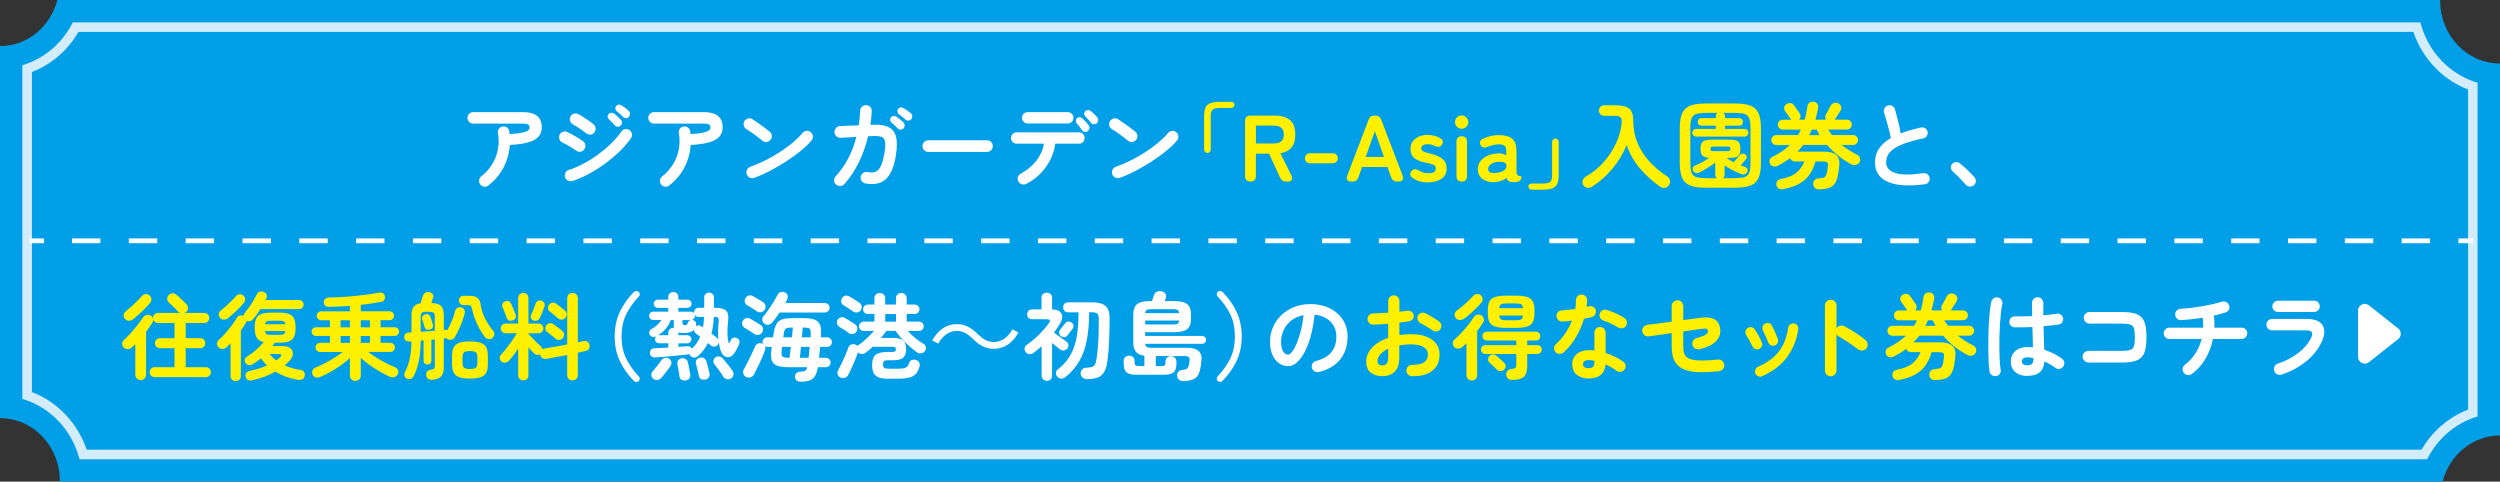 <?xml version="1.0" encoding="UTF-8"?><svg id="_レイヤー_1" xmlns="http://www.w3.org/2000/svg" viewBox="0 0 617.28 118.92"><rect x="0" y="0" width="617.28" height="118.92" fill="#333333" stroke="none"/><defs><style>.cls-1{fill:#d2ecfa;}.cls-1,.cls-2,.cls-3,.cls-4{stroke-width:0px;}.cls-2{fill:#fff;}.cls-3{fill:#fff000;}.cls-4{fill:#009fe8;}</style></defs><path class="cls-4" d="m602.51.19c0-.07.02-.13.02-.19H14.17C12.45,6.55,6.79,11.38,0,11.38v91.86c8.16,0,14.77,6.93,14.77,15.48,0,.07-.02.13-.02.19h588.35c1.72-6.55,7.39-11.38,14.18-11.38V15.68c-8.16,0-14.77-6.93-14.77-15.48Z"/><path class="cls-1" d="m599.3,113.39H19.64l-.25-.85c-1.94-6.5-6.82-11.66-13.07-13.78l-.8-.27V16.12l.8-.27c4.82-1.66,8.84-5.1,11.32-9.7l.33-.62h579.65l.25.85c1.93,6.51,6.82,11.66,13.07,13.79l.8.27v82.38l-.8.27c-4.82,1.66-8.84,5.1-11.33,9.7l-.33.62Zm-577.9-2.36h576.51c2.64-4.56,6.68-8.04,11.49-9.9V22.1c-6.32-2.42-11.29-7.65-13.51-14.22H19.38c-2.64,4.56-6.68,8.04-11.49,9.9v79.03c6.32,2.43,11.28,7.65,13.51,14.21Z"/><path class="cls-2" d="m120.6,45.8c-.31.25-.66.35-1.05.3-.39-.05-.71-.23-.95-.54-.25-.31-.35-.66-.3-1.06.05-.4.23-.72.54-.97,1.05-.82,1.93-1.79,2.63-2.9s1.18-2.32,1.45-3.64c.27-1.32.28-2.68.03-4.09-.06-.4.01-.76.23-1.08.22-.32.52-.51.91-.57.4-.08.76,0,1.08.21s.51.53.57.93c.03.11.05.23.06.35,0,.12.02.25.03.37,1.39-.08,2.45-.2,3.15-.36.71-.16,1.18-.35,1.42-.56.24-.21.36-.42.36-.64,0-.33-.1-.58-.3-.76-.2-.18-.64-.27-1.3-.27h-12.31c-.39,0-.73-.14-1.01-.42-.29-.28-.43-.61-.43-1s.14-.74.43-1.01c.29-.27.62-.41,1.01-.41h12.31c3.07,0,4.61,1.25,4.61,3.75,0,.93-.27,1.7-.8,2.31-.53.61-1.38,1.08-2.54,1.41s-2.67.54-4.55.65c-.14,2.02-.67,3.89-1.58,5.61-.91,1.72-2.15,3.18-3.7,4.37Z"/><path class="cls-2" d="m142.18,37.15c-.22-.17-.53-.39-.94-.64-.41-.26-.84-.51-1.28-.76-.44-.25-.82-.44-1.13-.58-.36-.17-.6-.45-.72-.84-.12-.39-.1-.75.07-1.09.18-.36.47-.59.85-.71s.74-.09,1.08.08c.37.17.81.4,1.31.67s1,.57,1.48.87c.48.3.86.56,1.14.78.31.25.48.57.51.96.03.4-.08.75-.35,1.06-.25.31-.57.48-.97.51-.4.03-.75-.08-1.06-.33Zm-.86,7.54c-.39.11-.76.07-1.1-.1-.35-.18-.59-.46-.71-.85-.11-.37-.07-.74.1-1.09.18-.36.45-.59.83-.7,1.2-.37,2.42-.89,3.66-1.56,1.25-.67,2.46-1.43,3.63-2.29,1.17-.86,2.25-1.77,3.23-2.73s1.8-1.92,2.46-2.89c.22-.33.52-.53.91-.6s.74,0,1.07.23c.34.22.55.52.62.91s0,.74-.22,1.07c-.71,1.06-1.62,2.12-2.72,3.2s-2.31,2.1-3.63,3.07c-1.32.97-2.67,1.83-4.07,2.58-1.39.75-2.74,1.34-4.05,1.76Zm3.33-11.84c-.22-.19-.52-.42-.92-.7-.4-.28-.8-.55-1.22-.83-.42-.27-.78-.48-1.09-.64-.34-.19-.56-.47-.67-.86s-.06-.75.14-1.09c.2-.36.5-.58.88-.68.39-.09.75-.04,1.09.14.34.19.76.44,1.24.76.49.32.97.64,1.43.96s.83.6,1.09.84c.29.26.44.6.45,1,0,.41-.12.75-.38,1.05-.28.3-.61.44-1,.44s-.74-.13-1.05-.4Zm8.59-1.84c-.19.2-.42.3-.71.29-.29,0-.52-.12-.71-.34-.2-.22-.45-.48-.73-.78-.29-.3-.55-.57-.8-.8-.15-.14-.24-.33-.26-.58s.07-.47.26-.68c.17-.17.38-.26.63-.28s.47.05.67.19c.25.17.54.41.87.71.33.3.61.58.83.83.2.2.3.44.28.72-.01.28-.12.52-.33.72Zm.63-2.12c-.2-.2-.46-.44-.77-.73-.31-.29-.6-.53-.86-.73-.17-.14-.27-.33-.3-.58-.03-.25.04-.47.21-.68.15-.2.35-.31.59-.34.24-.02.47.03.69.15.26.16.57.37.92.64.35.27.65.53.9.78.2.19.31.42.31.7s-.08.53-.27.75c-.17.2-.4.31-.69.33-.29.01-.53-.08-.73-.28Z"/><path class="cls-2" d="m165.26,45.8c-.31.25-.66.35-1.05.3-.39-.05-.71-.23-.95-.54-.25-.31-.35-.66-.3-1.06.05-.4.23-.72.54-.97,1.05-.82,1.93-1.79,2.63-2.9s1.18-2.32,1.45-3.64c.27-1.32.28-2.68.03-4.09-.06-.4.01-.76.23-1.08.22-.32.52-.51.91-.57.4-.08.76,0,1.08.21s.51.53.57.93c.03.11.05.23.06.35,0,.12.02.25.03.37,1.39-.08,2.45-.2,3.15-.36.71-.16,1.18-.35,1.42-.56.24-.21.36-.42.36-.64,0-.33-.1-.58-.3-.76-.2-.18-.64-.27-1.3-.27h-12.31c-.39,0-.73-.14-1.01-.42-.29-.28-.43-.61-.43-1s.14-.74.43-1.01c.29-.27.62-.41,1.01-.41h12.31c3.07,0,4.61,1.25,4.61,3.75,0,.93-.27,1.7-.8,2.31-.53.61-1.38,1.08-2.54,1.41s-2.67.54-4.55.65c-.14,2.02-.67,3.89-1.58,5.61-.91,1.72-2.15,3.18-3.7,4.37Z"/><path class="cls-2" d="m188.25,34.75c-.59-.5-1.25-1.01-1.98-1.55-.73-.53-1.39-.97-1.98-1.31-.34-.22-.56-.52-.65-.9-.09-.38-.04-.74.16-1.08.22-.34.52-.56.9-.66.38-.1.74-.04,1.08.17.42.27.89.59,1.43.97.54.38,1.06.76,1.56,1.13.5.37.92.69,1.25.95.31.25.49.57.55.97s-.04.75-.29,1.06-.57.49-.96.55-.75-.04-1.06-.29Zm-2,9.16c-.37.14-.74.12-1.11-.05-.36-.17-.62-.44-.76-.81-.14-.37-.12-.74.05-1.11.17-.36.44-.62.82-.76,1.24-.43,2.49-.97,3.76-1.61,1.26-.63,2.47-1.33,3.63-2.08,1.16-.75,2.21-1.53,3.16-2.33s1.73-1.57,2.34-2.31c.26-.31.59-.49.99-.54.4-.04.74.06,1.04.33.31.25.49.57.53.97s-.06.75-.33,1.06c-.64.78-1.48,1.6-2.54,2.48-1.06.88-2.23,1.74-3.54,2.59s-2.64,1.64-4.02,2.37c-1.38.73-2.72,1.33-4.02,1.79Z"/><path class="cls-2" d="m206.42,45.57c-.3-.26-.45-.59-.47-.99-.01-.4.11-.74.37-1.04,1.21-1.3,2.24-2.77,3.11-4.41.86-1.64,1.53-3.41,2.01-5.32-.87.05-1.68.09-2.43.13-.75.04-1.25.06-1.48.08-.39.01-.73-.11-1.02-.39s-.45-.6-.46-.99c-.01-.4.11-.75.37-1.05.26-.29.59-.45.98-.46.19-.01.52-.03,1-.05.48-.01,1.04-.03,1.69-.06.64-.02,1.29-.05,1.94-.08.19-1.16.3-2.36.35-3.6.02-.41.17-.74.47-1.01.29-.27.63-.39,1.02-.36.41.02.74.17,1.01.45.27.29.39.63.36,1.03-.02.57-.05,1.14-.12,1.7-.06.56-.13,1.12-.21,1.67l.67-.02c1.69-.06,2.99.15,3.91.63.91.48,1.5,1.28,1.77,2.4.26,1.12.25,2.61-.05,4.49-.25,1.58-.6,2.87-1.07,3.86-.46.99-1.01,1.74-1.65,2.25-.64.5-1.36.81-2.16.93-.81.12-1.68.1-2.63-.06-.39-.06-.7-.26-.93-.58-.23-.33-.32-.68-.26-1.07.08-.4.27-.72.59-.94.32-.22.67-.3,1.06-.22.51.09.98.12,1.41.07.43-.05.82-.22,1.16-.51.35-.29.66-.78.93-1.45.27-.67.51-1.6.71-2.78.2-1.23.26-2.14.17-2.76-.08-.61-.36-1.02-.81-1.22s-1.14-.29-2.06-.26c-.23,0-.67.02-1.32.07-.56,2.34-1.35,4.54-2.37,6.58-1.02,2.05-2.2,3.8-3.53,5.26-.26.3-.59.45-.99.45s-.74-.12-1.03-.39Zm15.24-13.86c-.2-.22-.45-.47-.76-.76-.3-.29-.58-.54-.85-.76-.16-.14-.24-.33-.27-.58-.02-.25.05-.47.22-.67.17-.19.38-.29.62-.31.24-.02.47.03.69.17.25.15.55.37.9.65.35.28.64.54.87.79.2.2.3.44.3.71s-.09.52-.28.73c-.19.2-.42.31-.71.32-.29,0-.53-.09-.73-.29Zm1.95-2.16c-.22-.2-.49-.43-.82-.7-.33-.27-.62-.5-.88-.7-.17-.12-.28-.31-.32-.56-.04-.25.02-.48.17-.7.14-.2.33-.32.57-.36.24-.04.47,0,.69.13.26.14.58.34.95.59.37.26.68.49.93.71.22.19.33.42.35.7.01.28-.06.53-.23.74-.16.22-.38.34-.66.37-.29.03-.54-.05-.76-.23Z"/><path class="cls-2" d="m229.21,37.52c-.39,0-.73-.14-1.01-.43-.29-.29-.43-.62-.43-1.01s.14-.74.43-1.02c.29-.28.62-.42,1.01-.42h14.49c.41,0,.75.14,1.02.42.28.28.42.62.42,1.02s-.14.73-.42,1.01c-.28.29-.62.43-1.02.43h-14.49Z"/><path class="cls-2" d="m253.41,45.41c-.34.17-.7.21-1.08.1s-.67-.32-.87-.66c-.2-.34-.25-.7-.14-1.08.11-.38.33-.67.68-.87,1.6-.87,2.9-1.95,3.89-3.23,1-1.29,1.63-2.68,1.87-4.19h-6.75c-.39,0-.71-.14-.98-.41-.26-.27-.4-.6-.4-.99s.13-.72.4-.99c.27-.27.59-.41.98-.41h15.42c.39,0,.71.13.98.41.26.27.4.6.4.99s-.13.72-.4.99c-.27.27-.59.41-.98.41h-5.88c-.16,1.33-.55,2.63-1.18,3.89-.63,1.27-1.45,2.42-2.45,3.46-1.01,1.04-2.18,1.9-3.51,2.58Zm.33-14.93c-.39,0-.72-.14-.99-.41s-.41-.6-.41-.99.14-.72.41-.99c.27-.27.6-.41.99-.41h9.91c.41,0,.74.13,1,.41.26.27.4.6.4.99s-.13.72-.4.99-.6.41-1,.41h-9.91Zm14.86,1.86c-.2.19-.45.26-.73.23-.29-.03-.51-.16-.69-.4-.16-.23-.37-.52-.63-.86-.26-.34-.5-.64-.72-.88-.14-.17-.2-.38-.19-.63s.12-.46.33-.63c.19-.17.4-.25.64-.23.24.01.45.11.64.28.22.2.48.47.78.8.3.33.55.63.76.89.17.23.24.49.2.76-.04.27-.17.49-.38.66Zm2.23-1.93c-.2.18-.44.27-.73.27-.29,0-.51-.12-.69-.34-.18-.22-.42-.48-.7-.8-.28-.32-.54-.6-.77-.85-.16-.15-.24-.35-.24-.59,0-.24.09-.46.29-.66.17-.17.38-.26.62-.27.24,0,.46.07.66.22.23.17.51.41.84.72s.6.6.82.86c.17.22.25.46.23.73s-.12.51-.33.71Z"/><path class="cls-2" d="m278.51,34.75c-.59-.5-1.25-1.01-1.98-1.55-.73-.53-1.39-.97-1.98-1.31-.34-.22-.56-.52-.65-.9-.09-.38-.04-.74.16-1.08.22-.34.52-.56.9-.66.38-.1.74-.04,1.08.17.42.27.89.59,1.43.97.54.38,1.06.76,1.56,1.13.5.37.92.69,1.25.95.31.25.49.57.55.97s-.04.75-.29,1.06-.57.49-.96.55-.75-.04-1.06-.29Zm-2,9.16c-.37.14-.74.12-1.11-.05-.36-.17-.62-.44-.76-.81-.14-.37-.12-.74.05-1.11.17-.36.44-.62.82-.76,1.24-.43,2.49-.97,3.76-1.61,1.26-.63,2.47-1.33,3.63-2.08,1.16-.75,2.21-1.53,3.16-2.33s1.73-1.57,2.34-2.31c.26-.31.59-.49.99-.54.4-.04.74.06,1.04.33.31.25.49.57.53.97s-.06.75-.33,1.06c-.64.78-1.48,1.6-2.54,2.48-1.06.88-2.23,1.74-3.54,2.59-1.3.85-2.64,1.64-4.02,2.37-1.38.73-2.72,1.33-4.02,1.79Z"/><path class="cls-3" d="m298.12,37.77c-.23,0-.43-.08-.58-.24-.16-.16-.23-.36-.23-.59v-8.28c0-.88.11-1.58.34-2.1.22-.51.62-.87,1.2-1.09.57-.22,1.37-.33,2.4-.33h2.79c.22,0,.4.07.55.22.15.15.22.33.22.55,0,.2-.07.38-.22.52-.15.15-.33.22-.55.22h-2.79c-.9,0-1.51.14-1.83.42-.32.28-.48.81-.48,1.58v8.28c0,.23-.08.43-.24.59-.16.16-.35.24-.57.24Z"/><path class="cls-3" d="m308.75,44.82c-.88,0-1.33-.46-1.33-1.37v-13.54c0-.91.46-1.37,1.37-1.37h6.07c1.52,0,2.73.36,3.62,1.07.89.71,1.34,1.92,1.34,3.61,0,1.43-.33,2.51-.98,3.25-.65.74-1.55,1.19-2.7,1.36l2.67,5.37c.23.48.28.87.14,1.18-.14.3-.43.45-.88.45h-.44c-.78,0-1.31-.35-1.61-1.05l-2.67-5.84h-3.26v5.51c0,.91-.45,1.37-1.35,1.37Zm1.35-9.4h4.4c.79,0,1.4-.17,1.84-.51.43-.34.65-.91.65-1.7s-.22-1.33-.65-1.68c-.43-.34-1.05-.51-1.84-.51h-4.4v4.4Z"/><path class="cls-3" d="m323.42,40.31c-.34,0-.63-.12-.87-.36s-.36-.53-.36-.87.12-.63.36-.87c.24-.24.53-.36.87-.36h5.68c.34,0,.63.12.87.36.24.24.36.53.36.87s-.12.63-.36.87c-.24.24-.53.36-.87.36h-5.68Z"/><path class="cls-3" d="m333.59,44.82c-.45,0-.76-.13-.93-.4-.17-.26-.17-.62,0-1.07l5.26-13.79c.23-.68.72-1.02,1.46-1.02h.19c.75,0,1.23.34,1.47,1.02l5.28,13.79c.17.45.17.81-.01,1.07-.18.26-.49.4-.94.4h-.44c-.73,0-1.21-.35-1.44-1.05l-.91-2.54h-6.26l-.91,2.54c-.23.7-.71,1.05-1.44,1.05h-.37Zm3.61-6.07h4.51l-2.23-6.35-2.28,6.35Z"/><path class="cls-3" d="m352.55,45.06c-.7,0-1.36-.09-1.99-.27-.63-.18-1.21-.45-1.73-.83-.39-.26-.59-.55-.62-.87-.02-.32.09-.62.36-.92.26-.28.54-.41.83-.4.29.01.62.13,1.01.35.62.43,1.38.65,2.28.65.64,0,1.1-.09,1.38-.27.29-.18.43-.51.43-.99,0-.23-.07-.42-.21-.57s-.4-.28-.78-.41-.93-.26-1.66-.4c-1.09-.22-1.95-.57-2.6-1.07-.65-.49-.98-1.28-.98-2.35,0-.7.19-1.3.56-1.8.37-.5.87-.89,1.51-1.18.64-.28,1.34-.42,2.12-.42,1.21,0,2.23.26,3.07.77.42.22.65.48.71.8.05.32-.03.63-.27.92-.25.31-.52.46-.8.46s-.62-.08-1.01-.26c-.25-.14-.51-.24-.78-.3s-.56-.09-.87-.09c-.57,0-.98.1-1.22.3s-.36.44-.36.72c0,.2.06.37.17.51s.35.27.69.4.84.26,1.49.42c1.24.29,2.2.72,2.89,1.28.68.56,1.02,1.34,1.02,2.35,0,1.13-.43,1.99-1.29,2.57s-1.97.87-3.34.87Z"/><path class="cls-3" d="m360.9,31.8c-.45,0-.84-.16-1.16-.49s-.49-.71-.49-1.16.16-.84.49-1.16.71-.49,1.16-.49.84.16,1.16.49.49.71.49,1.16-.16.84-.49,1.16-.71.49-1.16.49Zm.02,13.03c-.87,0-1.3-.46-1.3-1.37v-8.44c0-.91.43-1.37,1.3-1.37s1.3.46,1.3,1.37v8.44c0,.91-.43,1.37-1.3,1.37Z"/><path class="cls-3" d="m369.06,44.99c-1.21.04-2.21-.22-2.99-.79-.78-.57-1.18-1.4-1.18-2.49,0-.79.24-1.47.72-2.02.48-.56,1.1-1,1.86-1.31s1.54-.48,2.35-.5c.41-.03.78,0,1.14.09.36.09.67.23.95.4v-.98c0-.73-.16-1.2-.46-1.42-.31-.22-.77-.33-1.37-.33-.43,0-.89.05-1.36.16-.47.11-.93.26-1.38.44-.4.17-.75.23-1.03.18-.29-.04-.52-.23-.71-.56s-.23-.64-.13-.94c.1-.3.36-.54.78-.71.56-.26,1.17-.47,1.83-.63.66-.16,1.33-.23,2.01-.23,1.44,0,2.53.29,3.26.87.73.58,1.09,1.63,1.09,3.15v5.14c0,.16.02.28.06.37.04.09.07.16.1.21.14.2.29.32.45.35.16.03.31.05.43.06.12,0,.18.08.18.22,0,.28-.07.52-.22.72-.15.2-.39.34-.73.42-.36.08-.71.12-1.05.12-.48,0-.85-.08-1.11-.25-.26-.16-.44-.44-.55-.83-.39.33-.84.58-1.35.76-.51.18-1.05.28-1.6.32Zm-.05-2.28c.87-.03,1.59-.2,2.15-.51.56-.31.83-.75.8-1.32-.01-.37-.2-.63-.57-.77s-.82-.19-1.36-.16c-.76.01-1.39.2-1.88.57-.5.37-.74.77-.72,1.22.03.7.56,1.02,1.58.98Z"/><path class="cls-3" d="m378.14,46.82c-.2,0-.38-.08-.53-.23-.16-.15-.23-.33-.23-.53,0-.22.08-.4.23-.53.15-.14.33-.21.53-.21h2.79c.9,0,1.51-.14,1.83-.42.32-.28.47-.81.47-1.58v-8.28c0-.23.08-.43.25-.59s.35-.24.57-.24c.23,0,.43.08.58.24.15.16.23.36.23.59v8.28c0,.88-.12,1.58-.35,2.09-.23.51-.63.87-1.2,1.09-.57.22-1.36.33-2.38.33h-2.79Z"/><path class="cls-3" d="m393.12,46.1c-.37.23-.78.32-1.21.26s-.77-.29-1-.68c-.2-.36-.24-.74-.12-1.14s.38-.71.77-.93c1.74-1.01,3.24-2.24,4.5-3.69,1.26-1.45,2.27-3.01,3.02-4.68.75-1.67,1.2-3.32,1.34-4.97.06-.62-.03-1.05-.29-1.3s-.76-.37-1.5-.37h-2.54c-.36,0-.66-.13-.92-.39-.26-.25-.38-.56-.38-.92s.13-.66.38-.92.56-.38.92-.38h2.54c1.16,0,2.08.12,2.76.35.67.23,1.16.63,1.45,1.2.29.57.44,1.35.44,2.36,0,1.91.34,3.69,1.02,5.35.68,1.66,1.66,3.19,2.92,4.58,1.26,1.4,2.76,2.65,4.48,3.77.36.23.57.57.64,1,.07.43-.02.82-.27,1.16-.25.37-.59.58-1.03.62-.44.04-.85-.07-1.22-.34-1.83-1.29-3.46-2.78-4.91-4.47-1.44-1.69-2.53-3.6-3.26-5.74-.9,2.12-2.07,4.06-3.51,5.8-1.44,1.74-3.12,3.23-5.02,4.45Z"/><path class="cls-3" d="m421.52,46.36c-1.29,0-2.36-.09-3.23-.27-.87-.18-1.56-.5-2.08-.95s-.89-1.1-1.12-1.92c-.22-.82-.34-1.87-.34-3.14v-8.21c0-1.29.11-2.34.34-3.16.23-.82.6-1.46,1.12-1.93.52-.47,1.21-.79,2.08-.97.87-.18,1.95-.27,3.23-.27h6.51c1.29,0,2.36.09,3.23.27.87.18,1.56.5,2.08.97.52.46.89,1.11,1.12,1.93.23.82.34,1.88.34,3.16v8.21c0,1.27-.11,2.32-.34,3.14-.22.82-.6,1.46-1.12,1.92s-1.21.78-2.08.95c-.87.18-1.95.27-3.23.27h-6.51Zm0-2.35h2.42c-.28-.2-.42-.49-.42-.88v-2.96c-.6.43-1.28.88-2.02,1.35-.75.46-1.41.83-2,1.09-.28.14-.56.16-.84.07s-.48-.25-.6-.46c-.12-.25-.16-.5-.09-.77s.23-.45.51-.56c.51-.2,1.1-.48,1.76-.84.66-.36,1.27-.71,1.82-1.07-.85-.06-1.43-.26-1.73-.58-.3-.33-.45-.87-.45-1.65,0-.6.09-1.07.27-1.41.18-.33.49-.56.93-.69.44-.12,1.07-.19,1.87-.19h3.7c.84,0,1.48.06,1.92.19s.75.35.91.69c.16.34.24.8.24,1.41s-.08,1.05-.24,1.38c-.16.34-.46.56-.91.69-.44.12-1.08.19-1.92.19h-.4c.26.17.55.35.86.52s.63.35.95.52c.25-.28.52-.6.83-.95.3-.36.51-.61.62-.75.16-.22.36-.35.61-.41.25-.05.49-.02.72.11.2.11.34.29.42.53s.04.47-.12.67c-.14.19-.35.43-.62.75s-.51.59-.73.84c.18.06.37.12.56.19s.36.12.51.18c.26.06.45.21.56.45.11.24.11.48,0,.73-.11.29-.3.49-.58.6-.28.11-.57.11-.88,0-.6-.22-1.29-.52-2.05-.92-.76-.4-1.46-.8-2.09-1.22v2.26c0,.37-.13.67-.4.88h2.63c.87,0,1.57-.04,2.12-.13.54-.08.96-.26,1.26-.52.29-.26.5-.65.62-1.17.11-.52.17-1.21.17-2.06v-8.33c0-.87-.06-1.56-.17-2.07-.12-.51-.32-.9-.62-1.17-.3-.27-.71-.45-1.26-.54-.54-.08-1.25-.13-2.12-.13h-2.54c.28.23.42.52.42.86v.44h3.54c.28,0,.49.09.65.28.15.19.23.41.23.65s-.08.46-.23.65c-.16.19-.37.28-.65.28h-3.54v.81h4.86c.28,0,.5.09.66.28.16.19.24.41.24.65s-.08.47-.24.66c-.16.19-.39.29-.66.29h-12.03c-.28,0-.5-.1-.66-.29-.16-.19-.25-.42-.25-.66s.08-.46.25-.65c.16-.18.38-.28.66-.28h4.89v-.81h-3.58c-.28,0-.5-.09-.65-.28-.16-.19-.23-.4-.23-.65s.08-.46.23-.65c.15-.19.37-.28.65-.28h3.58v-.44c0-.34.14-.63.42-.86h-2.54c-.85,0-1.55.04-2.11.13-.55.09-.97.26-1.27.54-.29.27-.5.66-.62,1.17s-.17,1.2-.17,2.07v8.33c0,.85.06,1.54.17,2.06s.32.91.62,1.17c.3.27.72.44,1.27.52.55.08,1.25.13,2.11.13Zm1.61-6.7h3.33c.31,0,.52-.03.63-.09s.16-.22.16-.47-.05-.41-.16-.47-.32-.1-.63-.1h-3.33c-.3,0-.5.03-.62.1s-.17.23-.17.47.06.41.17.47.32.09.62.09Z"/><path class="cls-3" d="m449.23,46.78c-.48,0-.86-.13-1.12-.38s-.4-.58-.42-.97c-.01-.4.11-.73.37-.98.26-.25.64-.39,1.12-.42.7-.05,1.16-.15,1.38-.33.22-.17.39-.5.5-.98.03-.17.07-.39.13-.66.05-.27.09-.57.13-.89.08-.54.02-.9-.16-1.06-.18-.16-.55-.24-1.09-.24h-1.81c-.59,2.06-1.52,3.62-2.79,4.66-1.27,1.05-2.99,1.77-5.14,2.17-.45.09-.83.05-1.13-.13-.3-.18-.49-.46-.57-.85-.08-.37-.01-.7.19-.99.2-.29.53-.47.98-.55,1.57-.29,2.78-.78,3.65-1.46.87-.68,1.57-1.64,2.1-2.86h-2.42c-.26,0-.49-.08-.7-.23-.2-.15-.34-.36-.42-.6-.43.34-.9.66-1.39.96-.5.3-1.02.6-1.56.89-.37.2-.74.28-1.11.23s-.65-.24-.85-.58c-.2-.33-.25-.67-.15-1.02.1-.36.32-.61.66-.77,1.71-.84,3.14-1.81,4.31-2.93h-3.33c-.34,0-.63-.12-.87-.36-.24-.24-.36-.53-.36-.87s.12-.63.36-.87c.24-.24.53-.36.87-.36h5.33c.14-.22.27-.44.4-.66.12-.22.24-.45.35-.69h-4.47c-.34,0-.63-.12-.87-.36-.24-.24-.36-.53-.36-.87s.12-.63.36-.86.53-.35.87-.35h2.09s-.1-.12-.16-.21c-.08-.12-.21-.31-.39-.55-.18-.24-.36-.49-.53-.74s-.33-.46-.45-.62c-.2-.28-.28-.58-.22-.92.05-.33.24-.6.55-.8.31-.22.64-.31.99-.27.35.04.64.21.87.52.11.14.26.35.44.62.19.27.37.53.55.78s.31.43.39.56c.19.28.27.56.24.86-.02.29-.14.55-.36.77h1.37c.17-.54.31-1.09.42-1.64.11-.55.2-1.11.28-1.69.04-.4.23-.71.55-.91s.67-.26,1.06-.19c.36.06.63.23.84.51.2.28.26.62.19,1.02-.09.5-.2.98-.31,1.47-.12.48-.24.95-.36,1.42h2.63c-.28-.42-.29-.85-.04-1.3.11-.17.24-.4.4-.69.15-.29.31-.56.45-.84.15-.27.25-.47.32-.59.19-.39.48-.63.87-.73.4-.1.76-.04,1.1.17.34.2.55.47.63.8s.01.66-.19.99c-.09.17-.23.39-.41.66s-.35.53-.52.79c-.17.26-.3.44-.37.57-.06.06-.11.12-.14.16h3.05c.34,0,.63.11.86.35s.35.52.35.86-.11.63-.35.87c-.23.24-.52.36-.86.36h-4.63c.14.23.29.46.45.69.16.23.32.45.48.66h5.21c.34,0,.63.12.87.36.24.24.36.53.36.87s-.12.63-.36.87-.53.36-.87.36h-2.79c.56.45,1.16.88,1.8,1.29.64.41,1.32.79,2.04,1.15.31.15.53.42.65.79s.08.72-.12,1.05c-.2.36-.51.57-.92.65-.41.08-.8.01-1.15-.19-1.13-.6-2.2-1.31-3.21-2.13s-1.92-1.69-2.74-2.62h-5.84c-.22.3-.45.58-.7.85s-.5.54-.77.8h6.47c1.49,0,2.55.29,3.17.87.63.58.86,1.53.69,2.85-.06.54-.12.97-.17,1.29-.05.32-.12.68-.2,1.08-.23,1.16-.7,1.99-1.38,2.48-.69.49-1.72.73-3.08.73Zm-2.51-13.42h2.54c-.12-.22-.24-.44-.36-.66-.12-.22-.23-.45-.34-.69h-1.21c-.09.23-.19.46-.29.69-.1.23-.21.45-.34.66Z"/><path class="cls-2" d="m475.24,45.5c-2.5.34-4.67.38-6.51.11-1.84-.27-3.27-.86-4.27-1.78s-1.5-2.16-1.5-3.72c0-1.36.35-2.53,1.04-3.5.69-.97,1.65-1.81,2.87-2.53-.11-.6-.27-1.3-.47-2.07s-.41-1.55-.63-2.31c-.22-.77-.41-1.41-.58-1.94-.11-.36-.07-.71.13-1.05.19-.34.47-.56.83-.67.39-.11.75-.06,1.08.13.33.19.55.47.66.85.26.9.52,1.87.78,2.92s.47,2.05.64,3.01c.75-.3,1.54-.56,2.37-.8s1.71-.46,2.6-.66c.37-.09.72-.04,1.05.16s.53.49.61.86c.08.39.01.74-.19,1.06-.2.32-.49.51-.86.59-1.94.41-3.51.84-4.72,1.29-1.21.46-2.14.94-2.78,1.44s-1.09,1.02-1.32,1.56c-.24.53-.36,1.09-.36,1.66,0,1.23.74,2.09,2.23,2.59,1.49.5,3.81.52,6.95.06.39-.06.73.03,1.04.27.3.24.48.55.52.92.05.39-.04.73-.28,1.04-.23.3-.54.48-.93.52Z"/><path class="cls-2" d="m487.33,45.75c-.3.25-.64.35-1.02.32-.39-.04-.71-.21-.98-.5-.23-.28-.54-.62-.93-1.03s-.79-.82-1.2-1.23c-.41-.41-.77-.75-1.08-1.01-.25-.23-.39-.53-.43-.89-.04-.37.07-.68.32-.94.26-.26.57-.41.92-.44.35-.03.67.06.97.28.34.26.74.6,1.2,1.02.46.42.91.85,1.35,1.29.44.44.79.83,1.06,1.15.26.3.38.64.35,1.02-.03.39-.2.71-.51.98Z"/><path class="cls-3" d="m34.74,93.85c-.36,0-.67-.12-.93-.37s-.4-.57-.4-.95v-7.58c-.14.16-.28.3-.43.44-.15.14-.29.27-.43.4-.3.26-.63.41-1,.42s-.71-.12-1.02-.42c-.25-.26-.37-.56-.37-.91s.13-.63.4-.88c.51-.48,1.07-1.06,1.68-1.72.6-.67,1.19-1.35,1.74-2.06.56-.71,1.02-1.33,1.37-1.87.2-.31.48-.51.84-.59.36-.08.69-.03,1,.17.31.19.5.44.58.77,0-.03,0-.06-.01-.09,0-.03,0-.06,0-.09,0-.36.12-.66.37-.89.25-.24.54-.36.88-.36h5.47c-.17-.06-.33-.17-.49-.33-.17-.19-.4-.42-.69-.71-.29-.29-.58-.57-.87-.86-.3-.29-.54-.52-.75-.71-.28-.25-.41-.55-.4-.92.01-.37.15-.67.42-.92.26-.26.56-.4.91-.41.34,0,.67.12.98.39.23.19.5.42.8.7.3.28.6.56.88.84.29.28.52.51.71.7.26.26.41.58.45.94.04.37-.1.69-.41.99-.06.06-.13.12-.21.17s-.15.1-.23.13h4.86c.34,0,.63.12.87.36.24.24.36.54.36.89s-.12.63-.36.87c-.24.24-.53.36-.87.36h-4.58v3.75h3.58c.36,0,.66.12.89.36.24.24.36.54.36.89s-.12.63-.36.87c-.24.24-.54.36-.89.36h-3.58v4.68h4.98c.34,0,.63.12.87.36.24.24.36.53.36.87s-.12.63-.36.87c-.24.24-.53.36-.87.36h-12.66c-.34,0-.63-.12-.87-.36-.24-.24-.36-.53-.36-.87s.12-.63.36-.87c.24-.24.53-.36.87-.36h4.91v-4.68h-3.58c-.34,0-.64-.12-.88-.36s-.37-.53-.37-.87.12-.65.37-.89.54-.36.88-.36h3.58v-3.75h-4.09c-.3,0-.55-.09-.77-.27-.22-.18-.37-.39-.44-.64.05.33-.01.62-.19.88-.42.68-.93,1.42-1.53,2.21v10.61c0,.39-.13.71-.39.95s-.57.37-.94.37Zm-1.93-15.01c-.31.25-.65.37-1.02.36-.37,0-.69-.17-.95-.47-.25-.31-.35-.64-.31-.98.04-.34.21-.63.52-.88.43-.34.91-.75,1.42-1.21s1-.93,1.47-1.39c.46-.47.85-.87,1.14-1.21.26-.29.58-.44.94-.44s.67.11.92.33c.26.25.41.54.44.88.03.34-.07.65-.3.93-.36.43-.78.9-1.28,1.41-.49.5-1,.99-1.52,1.45-.52.47-1,.88-1.45,1.23Z"/><path class="cls-3" d="m58.18,94.1c-.34,0-.64-.11-.88-.34-.25-.22-.37-.53-.37-.92v-8.07l-.95.95c-.28.25-.6.4-.98.44-.37.05-.71-.08-1.02-.37-.29-.28-.43-.61-.4-.99.03-.38.21-.7.53-.97.51-.43,1.04-.96,1.58-1.59.54-.63,1.06-1.27,1.56-1.93.49-.66.9-1.25,1.21-1.78.19-.34.44-.55.76-.62.32-.07.6-.04.85.08.05-.26.18-.53.4-.79.33-.39.68-.85,1.05-1.37.37-.53.73-1.07,1.06-1.64.33-.56.62-1.08.85-1.55.19-.39.46-.61.84-.66s.71,0,1,.17c.33.16.52.4.59.72.07.33.02.65-.15.98l-.12.23h8.26c.31,0,.57.11.79.33.22.22.33.48.33.79s-.11.57-.33.79c-.22.22-.48.33-.79.33h-9.54c-.3.46-.61.92-.93,1.36s-.64.84-.95,1.2c-.2.22-.44.36-.73.43-.29.07-.56.04-.83-.08-.01.09-.03.19-.06.28-.02.09-.07.18-.13.26-.17.29-.36.6-.57.92-.21.32-.42.63-.64.94v11.21c0,.39-.12.7-.37.92s-.55.34-.91.34Zm-1.91-15.52c-.31.23-.65.35-1.02.34s-.69-.17-.95-.48c-.23-.28-.33-.59-.29-.93.04-.34.21-.62.5-.84.39-.29.82-.65,1.28-1.07.46-.42.92-.85,1.36-1.29s.82-.84,1.13-1.2c.22-.26.5-.42.85-.45.35-.04.66.06.92.29.28.22.44.49.49.84.05.34-.04.64-.26.91-.34.42-.74.86-1.2,1.34-.46.47-.93.93-1.42,1.37-.49.44-.95.83-1.38,1.17Zm6,15.31c-.4.09-.75.07-1.03-.07-.29-.14-.48-.4-.59-.77-.09-.36-.05-.67.13-.94.18-.27.5-.45.96-.55.76-.16,1.5-.35,2.21-.57.71-.22,1.38-.48,2-.76-.28-.26-.55-.54-.8-.84-.26-.29-.49-.6-.71-.91-.71.61-1.41,1.09-2.1,1.47-.34.2-.67.26-.99.19-.32-.08-.58-.27-.78-.58-.15-.26-.19-.54-.12-.84.08-.3.29-.54.63-.75.73-.43,1.45-.96,2.15-1.58s1.34-1.26,1.89-1.93c-.82-.17-1.4-.53-1.73-1.07-.33-.54-.5-1.36-.5-2.47,0-.98.12-1.73.37-2.27.25-.53.67-.91,1.27-1.13.6-.22,1.41-.33,2.43-.33h1.95c1.04,0,1.85.11,2.44.33.59.22,1.01.59,1.26,1.13s.37,1.29.37,2.27-.12,1.71-.37,2.24-.67.91-1.26,1.13c-.59.22-1.4.33-2.44.33h-1.09c-.08.12-.16.26-.26.4-.09.14-.19.28-.28.42h2.4c.93,0,1.61.19,2.05.57.43.38.63.85.58,1.42-.04.57-.34,1.14-.88,1.71-.36.37-.75.74-1.16,1.09.59.26,1.2.48,1.84.66s1.31.32,2.02.43c.43.06.75.24.94.52.19.29.25.64.15,1.06-.09.39-.31.65-.64.78s-.7.17-1.11.1c-1.01-.19-1.97-.45-2.9-.79s-1.79-.75-2.59-1.23c-.81.46-1.69.88-2.65,1.25-.96.36-1.99.65-3.07.87Zm4.86-11.21h1.63c.61,0,1.03-.05,1.27-.16.24-.11.39-.36.45-.77h-5.07c.06.41.21.66.45.77s.66.16,1.27.16Zm-1.7-2.61h5.05c-.06-.4-.22-.65-.46-.74-.25-.09-.67-.14-1.26-.14h-1.63c-.59,0-1,.04-1.24.14-.24.09-.39.34-.45.74Zm2.77,8.93c.19-.12.36-.26.52-.4.16-.14.32-.27.45-.4.23-.23.33-.42.29-.57-.04-.15-.24-.22-.62-.22h-2.3c.25.29.51.57.79.84.28.26.56.51.86.74Z"/><path class="cls-3" d="m87.73,94.08c-.36,0-.67-.12-.93-.37-.26-.25-.4-.57-.4-.95v-4.35c-.62.57-1.33,1.14-2.13,1.71-.8.57-1.63,1.1-2.49,1.59-.86.49-1.72.93-2.57,1.3-.41.19-.79.25-1.16.19s-.66-.29-.86-.68c-.16-.34-.17-.68-.05-1.02.12-.34.39-.59.79-.75,1.18-.48,2.36-1.07,3.56-1.76,1.19-.69,2.24-1.38,3.14-2.08h-5.56c-.33,0-.6-.11-.83-.33-.22-.22-.34-.48-.34-.79s.11-.58.34-.8.49-.34.8-.34h2.42v-1.7h-3.45c-.29,0-.55-.1-.76-.31-.21-.21-.31-.46-.31-.76s.1-.55.31-.76.46-.31.76-.31h3.45v-1.74h-2.16c-.29,0-.55-.11-.77-.33-.22-.22-.33-.47-.33-.77,0-.31.11-.57.33-.78.22-.21.47-.32.77-.32h7.1v-1.35c-.87.06-1.73.12-2.59.16s-1.68.08-2.45.09c-.9.03-1.37-.34-1.42-1.12-.01-.34.1-.62.34-.84.24-.22.56-.33.96-.35.98-.01,2.01-.05,3.09-.12,1.08-.06,2.18-.15,3.28-.26,1.1-.11,2.15-.23,3.13-.36s1.86-.28,2.62-.43c.45-.09.82-.07,1.12.06.3.13.48.39.56.76.08.36.03.66-.14.92-.17.26-.43.42-.77.5-1.47.28-3.16.53-5.05.75v1.58h7.12c.31,0,.57.1.78.32.21.21.32.47.32.78s-.11.55-.32.77-.47.33-.78.33h-2.23v1.74h3.49c.31,0,.57.1.77.31s.3.46.3.76-.1.55-.3.76c-.2.21-.46.31-.77.31h-3.49v1.7h2.42c.31,0,.57.11.79.34.22.22.33.49.33.8s-.11.57-.33.79c-.22.22-.47.33-.77.33h-5.51c.88.68,1.91,1.36,3.08,2.04,1.17.67,2.35,1.25,3.52,1.73.39.15.65.4.78.72s.11.66-.06,1c-.17.36-.44.59-.8.71s-.74.1-1.13-.06c-.81-.36-1.65-.79-2.52-1.3-.88-.51-1.72-1.06-2.54-1.64-.82-.58-1.53-1.15-2.15-1.71v4.35c0,.39-.13.71-.4.95-.26.25-.58.37-.95.37Zm-3.63-13.26h2.3v-1.74h-2.3v1.74Zm0,3.84h2.3v-1.7h-2.3v1.7Zm4.98-3.84h2.26v-1.74h-2.26v1.74Zm0,3.84h2.26v-1.7h-2.26v1.7Z"/><path class="cls-3" d="m106.57,93.78c-.76,0-1.2-.36-1.33-1.07-.06-.36,0-.67.19-.93s.44-.42.77-.46c.43-.06.74-.15.91-.26.17-.11.26-.37.26-.77v-6.49l-.86.07v5.23c0,.29-.09.52-.28.69-.18.16-.41.24-.67.24-.25,0-.47-.08-.67-.24-.2-.16-.3-.39-.3-.69v-5.07l-.7.07c-.01,1.41-.1,2.64-.24,3.69s-.35,1.97-.59,2.78c-.25.81-.55,1.57-.91,2.3-.14.29-.37.51-.69.64s-.63.14-.94.01-.52-.33-.63-.63c-.11-.3-.09-.59.04-.88.34-.65.63-1.34.87-2.07.24-.73.43-1.55.57-2.47.14-.91.22-1.98.23-3.19l-.49.05c-.36.01-.66-.06-.9-.23-.24-.17-.38-.44-.41-.81-.01-.34.08-.62.28-.83.2-.21.46-.32.79-.34.12-.01.25-.03.37-.03s.25-.01.37-.01v-4.19c0-.95.17-1.66.51-2.13.34-.47.92-.76,1.74-.87.08-.26.18-.6.3-1s.22-.69.28-.86c.11-.36.31-.61.61-.77.29-.15.63-.19,1-.12.36.08.62.24.79.49.17.25.21.52.12.81-.03.11-.1.31-.2.59-.1.29-.19.55-.27.8,1.16.01,1.97.25,2.42.71s.68,1.24.68,2.34v3.58l.35-.02c.22-.03.4,0,.53.07.39-.7.76-1.48,1.12-2.35.36-.87.61-1.65.77-2.35.09-.36.29-.62.58-.8.3-.18.61-.22.93-.13.36.09.61.28.77.55.16.27.19.59.09.96-.14.62-.34,1.28-.61,1.99-.26.71-.55,1.4-.87,2.07-.32.68-.63,1.28-.94,1.8-.17.29-.43.49-.77.59-.34.1-.67.07-.98-.08-.16-.11-.27-.2-.33-.28-.06,0-.11,0-.14.02l-.51.05v7.24c0,1.01-.25,1.75-.75,2.23-.5.48-1.26.73-2.28.75Zm-2.7-11.86c.57-.03,1.16-.07,1.76-.12s1.17-.09,1.73-.14v-3.42c0-.5-.09-.83-.28-1-.19-.17-.53-.26-1.05-.26h-.86c-.51,0-.86.08-1.03.26-.18.17-.27.5-.27,1v3.68Zm2.28-.54c-.29.08-.57.06-.83-.04-.26-.11-.42-.32-.5-.63-.06-.23-.15-.55-.27-.94-.11-.4-.21-.69-.29-.89-.11-.31-.08-.58.07-.82.16-.23.37-.38.63-.44.67-.2,1.12.03,1.35.7.06.2.15.49.28.87s.22.67.28.87c.17.67-.07,1.11-.72,1.32Zm9.89,12.1c-1.13,0-2.02-.12-2.66-.35-.64-.23-1.1-.61-1.36-1.12-.26-.51-.4-1.19-.4-2.05v-2.12c0-.87.13-1.56.4-2.07s.72-.88,1.36-1.12,1.53-.35,2.66-.35,2.02.11,2.66.35c.64.23,1.1.6,1.36,1.12s.4,1.2.4,2.07v2.12c0,.85-.13,1.54-.4,2.05-.26.51-.72.88-1.36,1.12-.64.23-1.53.35-2.66.35Zm5.58-10.05c-.3.25-.63.35-1,.29-.37-.05-.68-.23-.91-.52-.47-.6-.91-1.29-1.34-2.07-.43-.78-.8-1.58-1.12-2.42s-.55-1.63-.69-2.37c-.09-.45-.22-.73-.37-.85-.15-.12-.47-.17-.95-.17h-.79c-.34,0-.62-.11-.83-.34-.21-.22-.31-.49-.31-.8s.1-.58.31-.8c.21-.22.48-.34.83-.34h1.58c.82,0,1.44.17,1.86.5.42.33.68.89.79,1.66.17,1.23.55,2.4,1.13,3.52s1.24,2.11,1.97,2.97c.22.25.31.55.28.89-.03.35-.18.63-.44.85Zm-5.58,7.68c.78,0,1.28-.11,1.5-.34.22-.23.34-.65.34-1.27v-1.21c0-.62-.11-1.04-.34-1.27-.23-.22-.73-.34-1.5-.34s-1.28.11-1.5.34c-.22.22-.34.65-.34,1.27v1.21c0,.62.11,1.04.34,1.27.23.22.73.34,1.5.34Z"/><path class="cls-3" d="m129.23,93.92c-.34,0-.64-.11-.9-.34-.26-.22-.38-.53-.38-.92v-6.58c-.39.57-.79,1.13-1.2,1.68-.41.54-.8,1-1.15,1.37-.25.25-.55.39-.9.42-.35.03-.65-.08-.92-.33-.25-.23-.38-.51-.39-.84s.1-.6.34-.84c.37-.37.8-.87,1.29-1.5.49-.63.97-1.28,1.44-1.95.47-.68.86-1.28,1.17-1.8h-2.81c-.33,0-.61-.11-.84-.35-.23-.23-.35-.52-.35-.86s.12-.61.35-.84c.23-.23.51-.35.84-.35h3.12v-6.3c0-.39.13-.7.38-.93.26-.23.55-.35.9-.35s.65.11.89.35c.24.23.36.54.36.93v6.3h2.51c.33,0,.6.12.84.35s.35.51.35.84-.12.63-.35.86c-.23.23-.51.35-.84.35h-2.51v.14c.28.29.61.65,1,1.06.39.41.78.81,1.16,1.19s.7.67.93.87c.2.2.33.43.37.7.17-.12.37-.19.58-.21.73-.11,1.59-.25,2.57-.43.99-.18,1.97-.37,2.97-.57v-11.42c0-.41.13-.72.38-.95.26-.23.56-.35.92-.35s.67.11.93.35c.26.23.4.55.4.95v10.91c.26-.06.51-.12.75-.17.23-.05.45-.1.65-.15.36-.08.68-.02.96.16.29.19.46.45.52.79.06.36.01.67-.14.95-.16.28-.41.46-.77.54-.3.06-.61.13-.94.21s-.68.15-1.04.23v5.54c0,.39-.13.7-.4.94-.26.24-.57.36-.93.36s-.66-.12-.92-.36c-.26-.24-.38-.55-.38-.94v-4.98c-.9.19-1.8.36-2.7.52-.9.16-1.71.31-2.44.43-.39.06-.73,0-1.02-.2-.3-.19-.47-.48-.51-.87l-.02-.07c-.22.16-.46.22-.73.19-.27-.03-.51-.15-.71-.35-.19-.17-.41-.4-.66-.68s-.51-.57-.78-.88v6.93c0,.39-.12.7-.36.92-.24.23-.54.34-.89.34Zm-2.61-14.82c-.33.12-.63.14-.91.03-.28-.1-.48-.32-.6-.66-.06-.22-.16-.49-.29-.83-.13-.33-.27-.67-.41-1.01-.14-.34-.26-.61-.35-.81-.11-.3-.1-.58.02-.85s.33-.46.63-.57c.33-.12.63-.13.91-.01s.48.33.6.64c.09.18.21.45.36.8.15.35.29.7.43,1.05.14.35.24.62.3.83.12.31.12.59-.02.84s-.37.43-.68.56Zm5.14.07c-.3-.12-.5-.32-.62-.59-.12-.27-.11-.55,0-.83.11-.22.23-.5.37-.86.14-.36.28-.71.42-1.06.14-.35.24-.63.3-.85.12-.33.33-.55.63-.69.29-.13.59-.14.88-.03.29.11.51.29.66.53s.16.54.03.88c-.08.25-.19.56-.34.93-.15.37-.3.74-.44,1.09-.15.36-.28.65-.39.88-.12.27-.33.45-.63.57-.3.11-.6.12-.91,0Zm5.4,4.44c-.16-.14-.37-.31-.63-.52-.26-.21-.53-.42-.8-.64s-.49-.39-.66-.51c-.27-.2-.41-.47-.42-.81-.01-.34.08-.64.28-.88.23-.26.51-.42.84-.45.33-.04.64.05.93.27.17.12.4.29.67.5s.56.42.84.63.5.38.65.52c.26.23.4.52.42.87.01.35-.1.66-.35.94-.23.25-.52.39-.86.41-.34.02-.64-.08-.91-.31Zm.58-5.03c-.14-.14-.34-.32-.6-.53-.27-.22-.53-.44-.79-.66-.26-.22-.48-.4-.65-.52-.25-.22-.38-.49-.4-.83s.08-.62.3-.87c.25-.26.53-.41.85-.44.32-.03.63.06.92.28.17.12.39.3.66.51s.55.43.83.65c.28.22.5.4.65.56.26.23.4.52.4.87s-.12.65-.37.92c-.25.25-.54.38-.88.4-.34.02-.64-.09-.91-.33Z"/><path class="cls-2" d="m156.54,94.08c-1.43-1.43-2.58-3.05-3.46-4.86-.88-1.81-1.31-3.86-1.31-6.14s.44-4.33,1.31-6.15c.87-1.82,2.03-3.44,3.46-4.85.17-.15.37-.24.59-.24.23,0,.42.07.57.24.17.15.26.34.27.56,0,.22-.07.41-.24.58-1.35,1.41-2.4,2.9-3.14,4.45-.75,1.56-1.12,3.36-1.12,5.41s.37,3.85,1.12,5.4c.74,1.55,1.79,3.04,3.14,4.47.17.15.25.35.24.57s-.1.42-.27.57c-.16.16-.35.23-.57.23s-.42-.08-.59-.23Z"/><path class="cls-2" d="m161.82,88.27c-.39.01-.7-.07-.94-.26s-.38-.46-.41-.82c-.02-.36.08-.65.29-.87.21-.22.51-.34.9-.34.45-.02.96-.04,1.55-.07.58-.03,1.18-.06,1.8-.09v-1.07h-2.3c-.26,0-.5-.09-.7-.29s-.3-.43-.3-.71.1-.52.3-.72c-.28.15-.57.21-.87.15-.3-.05-.54-.23-.71-.52-.14-.26-.16-.54-.07-.83.09-.29.29-.5.58-.64.49-.26.95-.59,1.37-.98.42-.39.75-.78,1-1.19h-1.98c-.3,0-.54-.1-.75-.3s-.3-.45-.3-.75c0-.28.1-.52.3-.72s.45-.3.75-.3h3.67v-.93h-2.6c-.26,0-.49-.1-.7-.3-.2-.2-.3-.43-.3-.7,0-.28.1-.52.3-.72s.43-.3.7-.3h2.6v-.63c0-.39.12-.69.37-.92.25-.22.54-.34.88-.34s.65.11.89.34c.24.23.36.53.36.92v.63h2.26c.26,0,.5.1.7.3.2.2.3.44.3.72,0,.26-.1.49-.3.7s-.43.3-.7.3h-2.26v.93h3.07c.36,0,.63.13.81.4-.01-.03-.02-.07-.02-.11v-.12c0-.31.11-.57.33-.79.22-.22.47-.33.77-.33h1.42v-2.56c0-.36.11-.64.35-.86s.51-.33.84-.33.61.11.85.33c.24.22.36.5.36.86v2.56h.33c1.32,0,2.22.24,2.7.73.48.49.64,1.38.46,2.66-.11.98-.16,1.91-.15,2.8,0,.89.1,1.68.27,2.36.08.29.18.29.3,0,.04-.09.08-.18.12-.27.03-.08.08-.18.14-.29.12-.31.34-.51.66-.59.32-.08.63-.05.92.1.28.14.46.35.53.63.08.28.05.59-.09.93-.11.26-.26.57-.44.93-.19.36-.37.69-.56,1-.34.56-.73.92-1.18,1.09-.44.17-.86.15-1.27-.07-.4-.22-.73-.62-.98-1.21-.25-.62-.43-1.36-.56-2.23-.05.25-.15.46-.3.63-.22.25-.49.38-.84.4-.34.01-.64-.09-.88-.33-.17-.19-.39-.38-.65-.58-.6,1.23-1.41,2.29-2.42,3.21-.27.25-.58.38-.94.39-.37,0-.68-.11-.94-.36-.14-.17-.23-.34-.28-.51-.05.01-.1.03-.15.04-.05.02-.11.03-.17.05-.76.08-1.62.17-2.59.27-.97.1-1.94.19-2.91.28s-1.83.15-2.59.2Zm-.58,5.21c-.28-.25-.42-.55-.42-.92s.12-.68.37-.94c.22-.22.46-.49.73-.84.27-.34.54-.69.8-1.03s.47-.63.63-.85c.22-.31.51-.49.87-.56.36-.06.69.01.99.23.29.2.48.47.55.8s0,.66-.2.97c-.19.29-.42.63-.69,1s-.55.74-.84,1.09c-.29.36-.55.66-.78.91-.28.29-.61.46-.99.49-.38.03-.73-.08-1.04-.35Zm1.23-10.7s.07-.02.12-.02h2.42v-.56c0-.39.12-.69.37-.92.25-.22.54-.34.88-.34h.19c-.06-.2-.09-.47-.09-.82v-1.09h-.74c-.28.76-.69,1.46-1.22,2.11-.53.64-1.17,1.19-1.92,1.64Zm6.86,11.14c-.4.08-.75.02-1.05-.16s-.46-.46-.51-.81c-.03-.23-.08-.54-.14-.93-.06-.39-.13-.77-.2-1.16-.07-.39-.13-.68-.17-.88-.08-.39-.01-.72.19-.99s.47-.44.82-.5c.37-.08.71-.03,1.01.15.3.18.5.46.59.85.05.22.11.52.18.91s.14.77.22,1.15c.08.38.13.69.16.92.06.37,0,.69-.21.95s-.5.43-.88.51Zm1.49-7.82c.88-.82,1.57-1.8,2.07-2.95-.2-.17-.4-.33-.59-.46-.19-.14-.36-.26-.5-.35-.15-.12-.27-.27-.35-.44-.08-.17-.11-.34-.09-.51-.46.56-1.27.84-2.42.84-.6,0-1.08-.05-1.42-.16v.7h2.19c.28,0,.51.1.71.29s.29.43.29.71-.1.52-.29.71-.43.29-.71.29h-2.19v.88c.43-.03.84-.06,1.22-.09.38-.03.73-.05,1.06-.07.53-.03.87.18,1.02.63Zm-1.68-5.81c.22,0,.37-.04.47-.13.09-.08.18-.27.25-.55.05-.15.14-.28.27-.37.13-.09.28-.16.43-.21h-2.05v.72c0,.2.04.34.13.42s.25.12.5.12Zm4.44.53c.08-.4.13-.82.17-1.25.04-.43.07-.86.08-1.31h-1.37c-.17,0-.33-.04-.48-.13-.15-.08-.28-.19-.39-.31,0,.01,0,.04.01.07,0,.03.01.06.01.09,0,.25-.08.46-.23.65s-.34.31-.56.37h.17c.05,0,.1.01.15.05.29.09.5.26.63.5s.15.49.07.76c-.01.05-.03.09-.03.14s-.03.09-.06.14c.2-.17.42-.26.66-.27.24,0,.46.05.66.17.08.05.16.09.23.14s.16.11.26.19Zm.6,12.89c-.39.09-.74.06-1.05-.1-.31-.16-.5-.44-.58-.83-.05-.23-.11-.53-.2-.91-.09-.37-.18-.74-.27-1.12-.09-.37-.17-.67-.23-.88-.11-.39-.07-.72.12-1s.45-.46.79-.53c.36-.11.69-.08,1,.07.31.15.53.43.65.81.08.23.16.54.26.91.09.37.19.74.29,1.11.1.37.17.67.22.92.08.39.02.72-.16,1.01-.19.29-.46.47-.84.55Zm3.21-9.77c-.14-1.44-.12-2.94.07-4.49.05-.5,0-.82-.12-.97-.12-.15-.44-.22-.95-.22h-.14c-.03.76-.09,1.48-.19,2.16-.09.68-.22,1.32-.4,1.93.28.2.54.4.78.59.24.19.44.35.59.48.16.14.27.31.35.51Zm3.14,9.49c-.29.2-.62.28-.99.22-.36-.05-.65-.24-.87-.55-.15-.25-.37-.57-.65-.98-.28-.4-.57-.8-.87-1.2-.3-.4-.55-.72-.76-.96-.2-.26-.28-.56-.24-.88s.18-.59.43-.79c.28-.22.59-.31.92-.29s.62.16.87.41c.25.26.53.59.85.99.32.4.63.79.93,1.17.3.39.54.71.71.98.22.31.3.64.24,1-.05.36-.24.65-.57.88Z"/><path class="cls-2" d="m186.27,82.47c-.17-.12-.42-.28-.73-.48-.32-.19-.63-.39-.94-.59s-.56-.36-.75-.46c-.29-.17-.49-.42-.58-.76-.09-.33-.05-.65.12-.96.17-.33.43-.54.78-.65.35-.11.69-.08,1.01.09.17.09.43.24.77.44.34.2.69.41,1.03.62.35.21.61.38.78.5.34.2.55.49.62.86s0,.72-.22,1.05c-.2.3-.49.48-.86.56-.37.08-.71,0-1.02-.21Zm11.3,11.77c-.34,0-.64-.1-.88-.31-.25-.21-.38-.51-.4-.9-.01-.37.1-.67.34-.89s.55-.35.94-.36c.59-.03,1-.1,1.22-.22.23-.12.39-.42.5-.89h-4.51c-1.26,0-2.22-.13-2.91-.39s-1.12-.69-1.32-1.3c-.2-.61-.23-1.45-.09-2.52l.09-.82h-1.14c-.19,0-.37-.05-.53-.14.14.31.13.67-.02,1.07-.14.41-.32.87-.54,1.4-.23.53-.47,1.07-.73,1.62-.26.55-.52,1.08-.77,1.58s-.46.93-.65,1.29c-.19.34-.48.57-.88.7s-.78.08-1.12-.12-.56-.48-.66-.83c-.1-.35-.05-.69.15-1.03.26-.47.57-1.04.92-1.72.35-.68.69-1.38,1.03-2.08.34-.7.62-1.32.84-1.85.14-.34.39-.58.73-.71s.69-.12,1.03.03c.03.01.06.03.09.05.03.01.05.03.07.04-.01-.08-.03-.15-.06-.23-.02-.08-.04-.16-.04-.23,0-.33.11-.6.34-.84.23-.23.49-.35.8-.35h1.47c.03-.15.05-.31.07-.45.01-.15.03-.27.04-.38.17-1.09.42-1.91.73-2.47s.8-.94,1.44-1.14c.64-.2,1.54-.3,2.68-.3h2.58c1.15,0,2.04.12,2.69.36s1.09.65,1.34,1.24c.25.59.33,1.42.26,2.49l-.04.65h1.56c.33,0,.6.12.83.35.22.23.34.51.34.84s-.11.58-.34.82c-.23.23-.5.35-.83.35h-1.74c-.03.46-.07.93-.12,1.38s-.09.89-.14,1.31h1.68c.33,0,.6.12.83.35.22.23.34.5.34.82s-.11.58-.34.81c-.23.23-.5.35-.83.35h-1.98c-.15.96-.4,1.7-.73,2.22s-.79.88-1.37,1.07-1.33.29-2.24.29Zm-10.65-17.35c-.17-.12-.42-.28-.73-.48s-.64-.39-.95-.59-.57-.36-.76-.46c-.3-.17-.48-.43-.57-.77-.09-.34-.04-.66.13-.95.17-.33.43-.55.78-.66.35-.12.69-.08,1.01.1.17.08.43.22.77.42.34.2.68.41,1.02.62.34.21.61.38.79.5.33.2.52.49.59.87s0,.73-.22,1.03c-.2.31-.48.5-.85.57-.37.07-.7,0-1.01-.2Zm1.81,3.03c-.28-.22-.45-.5-.51-.86-.06-.36.02-.67.26-.93.36-.42.75-.94,1.19-1.56.43-.62.86-1.26,1.27-1.92s.74-1.25.99-1.78c.19-.37.45-.62.8-.74.35-.12.7-.1,1.06.07.36.15.58.4.67.74.09.34.05.68-.12,1.02-.06.14-.13.28-.2.42-.07.14-.14.29-.22.44h9.75c.31,0,.58.11.82.34.23.22.35.5.35.83s-.12.58-.35.82c-.23.23-.5.35-.82.35h-11.17c-.61.91-1.2,1.72-1.77,2.42-.25.31-.56.51-.94.59-.38.08-.73,0-1.06-.24Zm6.21,8.42c.05-.33.1-.73.15-1.2s.11-.97.17-1.5h-2.16l-.09.84c-.06.53-.06.92,0,1.19.07.27.26.44.56.54.3.09.76.14,1.36.14Zm-1.53-5.05h2.12c.05-.48.09-.93.14-1.35.04-.42.08-.78.09-1.07h-.05c-.57,0-1.01.03-1.3.1-.29.07-.5.22-.63.46-.13.24-.22.62-.28,1.15l-.09.7Zm4.09,5.05h2.14c.05-.42.09-.86.14-1.33s.09-.92.14-1.37h-2.14c-.04.53-.1,1.02-.15,1.49s-.1.87-.13,1.21Zm.49-5.05h2.14c.02-.12.02-.24.02-.35s0-.22.02-.33c.03-.51,0-.89-.08-1.14-.08-.25-.27-.41-.57-.49-.29-.08-.74-.11-1.32-.11-.02.29-.04.65-.08,1.08-.04.43-.08.87-.13,1.34Z"/><path class="cls-2" d="m209.62,82.26c-.15-.12-.39-.29-.7-.49s-.62-.41-.93-.61-.56-.36-.75-.46c-.29-.17-.48-.43-.57-.77-.08-.34-.04-.66.13-.95.2-.33.47-.54.8-.63.33-.09.66-.05.99.14.2.11.46.26.79.46s.66.41.99.62.59.38.76.5c.31.2.49.48.55.84.05.36-.03.69-.24,1-.2.29-.48.48-.84.55-.36.07-.68,0-.98-.2Zm9.91,11.28c-1.01,0-1.82-.1-2.43-.3-.61-.2-1.06-.55-1.34-1.05-.28-.49-.42-1.19-.42-2.07,0-1.19.29-2.03.87-2.51.58-.48,1.6-.72,3.06-.72h1.09c.31,0,.53-.04.65-.13s.19-.25.19-.5-.06-.42-.19-.5c-.12-.09-.34-.13-.65-.13h-4.44c-.12,0-.25-.02-.37-.07-.31.3-.62.57-.93.84s-.62.5-.93.72c-.28.2-.59.3-.94.29-.35,0-.65-.14-.9-.41-.18.54-.42,1.16-.71,1.84-.29.68-.58,1.36-.88,2.02-.3.67-.58,1.25-.85,1.74-.17.34-.45.57-.84.69s-.76.08-1.12-.1c-.31-.17-.52-.42-.62-.76-.1-.34-.07-.67.1-1.01.28-.49.58-1.07.89-1.73s.62-1.33.92-2.01c.29-.68.53-1.3.72-1.84.14-.39.38-.64.71-.77s.69-.12,1.08.02c.17.06.33.17.49.33.08-.11.18-.19.3-.26.36-.25.76-.57,1.21-.95s.9-.8,1.35-1.24c.45-.44.85-.86,1.21-1.25h-2.56c-.31,0-.58-.11-.81-.34-.23-.22-.35-.49-.35-.8s.12-.6.35-.83c.23-.22.5-.34.81-.34h2.65v-1.88h-1.63c-.33,0-.6-.11-.83-.34s-.34-.5-.34-.83c0-.31.11-.58.34-.81.22-.23.5-.35.83-.35h1.63v-1.53c0-.4.13-.73.39-.97.26-.24.57-.36.94-.36s.67.12.93.36c.26.24.4.56.4.97v1.53h2.65v-1.53c0-.4.13-.73.39-.97.25-.24.57-.36.94-.36s.67.12.93.36c.26.24.4.56.4.97v1.53h1.98c.31,0,.58.12.82.35.23.23.35.5.35.81,0,.33-.11.6-.35.83-.23.22-.5.34-.82.34h-1.98v1.88h3.03c.33,0,.6.11.83.34.22.23.34.5.34.83s-.11.58-.34.8-.5.34-.83.34h-2.77c.54.6,1.16,1.19,1.84,1.74.68.56,1.36,1.03,2.03,1.42.31.19.5.46.58.81.08.36,0,.69-.21,1-.23.31-.54.49-.92.55-.38.05-.73-.03-1.04-.25-.65-.45-1.3-.96-1.95-1.55s-1.27-1.19-1.84-1.84c-.57-.64-1.08-1.28-1.51-1.9h-2.26c-.2.28-.41.57-.63.86-.22.3-.46.59-.72.88h3.05c1.18,0,2,.22,2.48.66.47.44.71,1.15.71,2.11s-.24,1.64-.71,2.08c-.47.44-1.3.66-2.48.66h-1.23c-.48,0-.82.06-1.01.19-.2.12-.29.39-.29.79,0,.43.09.73.29.88.19.16.6.23,1.22.23h2.3c.62,0,1.1-.04,1.43-.13.33-.09.58-.23.76-.42s.31-.46.42-.8c.14-.42.37-.69.7-.81s.68-.12,1.05,0c.36.12.61.34.77.64.16.3.18.64.07,1.01-.18.71-.47,1.29-.85,1.73-.38.44-.91.76-1.61.95s-1.6.29-2.73.29h-2.3Zm-8.86-16.61c-.15-.12-.39-.29-.7-.49-.31-.2-.62-.4-.93-.6s-.56-.36-.74-.46c-.3-.17-.48-.42-.57-.76-.08-.33-.04-.65.13-.94.2-.34.47-.56.8-.65.33-.09.66-.05.99.14.2.11.47.26.8.46s.66.41.99.62.57.38.75.5c.31.2.49.48.56.84.06.36-.01.7-.23,1.02-.2.29-.49.47-.85.53-.37.06-.69,0-.99-.21Zm7.91,2.49h2.65v-1.88h-2.65v1.88Z"/><path class="cls-2" d="m251.47,82.1c-1.46,2.63-3.6,4.03-6.05,4.03-2.1,0-3.56-.86-5.19-2.44-1.28-1.23-2.33-1.98-4.05-1.98-1.88,0-3.53,1.28-4.51,3.14l-1.51-.79c1.47-2.63,3.61-4.03,6.05-4.03,2.09,0,3.56.86,5.19,2.44,1.28,1.23,2.35,1.98,4.05,1.98,1.88,0,3.54-1.28,4.51-3.14l1.51.79Z"/><path class="cls-2" d="m258.47,94.01c-.36,0-.66-.12-.91-.36s-.37-.55-.37-.94v-7.23c-.67.6-1.34,1.16-2.02,1.67-.33.22-.66.32-1.01.3-.35-.01-.65-.18-.89-.49-.25-.33-.34-.66-.28-1.01.06-.35.26-.64.61-.87,1.05-.73,2.06-1.57,3.01-2.53.95-.95,1.74-1.86,2.36-2.73.5-.67.3-1-.6-1h-3.56c-.39,0-.69-.12-.89-.35-.21-.23-.31-.52-.31-.86s.1-.63.31-.86.51-.35.89-.35h2.35v-2.84c0-.4.12-.72.37-.95.25-.23.56-.35.93-.35s.66.12.92.35c.26.23.39.55.39.95v2.84h.02c.79,0,1.4.16,1.81.48.42.32.64.74.67,1.26.03.52-.14,1.09-.51,1.71-.23.39-.48.77-.73,1.15s-.52.75-.8,1.11c.28.2.62.45,1.03.76.41.3.81.59,1.19.86.38.27.67.48.87.62.31.2.47.46.5.78.02.32-.07.62-.29.92-.2.26-.47.42-.82.48s-.67-.03-.98-.27c-.19-.15-.46-.38-.83-.67-.37-.29-.74-.59-1.13-.88v8.03c0,.39-.12.7-.37.94s-.56.36-.93.36Zm9.86-.42c-.43,0-.79-.13-1.07-.39-.28-.26-.43-.58-.44-.96-.02-.4.1-.74.36-1.01s.58-.42.96-.43c.64-.03,1.12-.09,1.45-.19.33-.09.58-.28.75-.56.16-.28.29-.71.38-1.28.15-.98.27-1.94.35-2.9.08-.95.14-1.99.18-3.1.04-1.12.06-2.39.06-3.82,0-.51-.05-.9-.15-1.17-.1-.27-.29-.45-.57-.55-.28-.09-.7-.14-1.26-.14h-.4c-.01,2.64-.21,4.93-.58,6.88-.37,1.95-.98,3.65-1.81,5.12-.84,1.47-1.98,2.8-3.42,3.99-.31.26-.67.4-1.07.4s-.75-.18-1.05-.53c-.22-.3-.31-.61-.27-.95.04-.34.21-.62.5-.84.94-.74,1.74-1.55,2.38-2.42.64-.87,1.16-1.86,1.56-2.97s.68-2.37.86-3.79.28-3.04.29-4.87h-2.58c-.39,0-.69-.12-.91-.36-.22-.24-.33-.53-.33-.87s.11-.65.33-.88c.22-.23.52-.35.91-.35h5.84c1.07,0,1.93.13,2.57.39.64.26,1.11.68,1.41,1.28.29.6.43,1.41.42,2.45-.01,2.05-.06,3.9-.13,5.55s-.21,3.24-.41,4.76c-.15,1.19-.43,2.12-.82,2.78s-.92,1.12-1.62,1.37-1.59.39-2.69.39Zm-6.4-10.61c-.23-.19-.37-.43-.42-.72-.05-.29.02-.56.21-.79.14-.19.33-.43.58-.75.25-.31.46-.59.65-.84.2-.26.45-.42.75-.47.29-.05.58,0,.86.2.26.16.43.39.49.69.06.3-.01.6-.23.9-.16.22-.36.48-.6.8-.25.32-.48.61-.7.87-.19.23-.43.36-.75.37s-.59-.07-.84-.26Z"/><path class="cls-2" d="m292.16,94.1c-.41,0-.75-.11-1.04-.34-.29-.22-.44-.56-.48-1.01-.03-.39.09-.72.35-.99s.6-.42,1-.43c.56-.05.93-.14,1.11-.29.18-.15.32-.43.43-.85.05-.18.08-.35.1-.5.02-.15.05-.33.08-.55.06-.46,0-.79-.19-.96s-.55-.27-1.09-.27h-7.05v2.49h1.28c.43,0,.73-.06.88-.18.15-.11.23-.33.23-.64v-.33c0-.4.13-.72.4-.95.26-.23.58-.35.95-.35s.69.12.95.35c.26.23.4.55.4.95v.65c0,.95-.23,1.62-.69,2.02-.46.41-1.24.61-2.34.61h-6.98c-1.09,0-1.86-.2-2.32-.61-.46-.4-.69-1.08-.69-2.02v-.77c0-.4.13-.72.4-.96s.58-.36.95-.36.69.12.95.36.4.56.4.96v.35c0,.36.08.6.24.72.16.12.46.19.89.19h1.28v-2.56c-.96-.12-1.66-.44-2.09-.96s-.65-1.3-.65-2.34v-6.89c0-1.21.32-2.06.95-2.56.63-.5,1.7-.75,3.19-.75h.49l.46-1.44c.12-.37.35-.65.68-.83.33-.18.74-.22,1.23-.13.39.06.69.25.92.56.22.31.27.66.13,1.05-.01.06-.05.17-.1.31-.05.15-.11.31-.17.48h2.33c1.49,0,2.55.25,3.19.75.64.49.95,1.35.95,2.56v1.07c0,1.21-.32,2.06-.95,2.56s-1.7.75-3.19.75h-7.19v.93h14.07c.28,0,.51.09.7.27.18.18.28.41.28.69s-.09.51-.28.7c-.19.19-.42.28-.7.28h-14.05c.05.37.19.63.42.77.23.14.6.21,1.09.21h8.77c1.38,0,2.36.27,2.93.81.57.54.8,1.35.67,2.42-.04.34-.08.63-.1.87-.02.24-.07.55-.15.94-.22,1.24-.66,2.08-1.34,2.52-.67.44-1.65.66-2.92.66Zm-9.4-13.98h6.95c.5,0,.85-.06,1.06-.2s.33-.39.36-.78h-8.37v.98Zm.02-2.81h8.35c-.03-.39-.15-.64-.36-.77s-.56-.19-1.06-.19h-5.51c-.48,0-.83.06-1.05.19-.22.12-.34.38-.37.77Z"/><path class="cls-2" d="m300.67,94.08c-.15-.15-.24-.35-.24-.57s.06-.42.22-.57c1.35-1.43,2.4-2.92,3.14-4.47.75-1.55,1.12-3.35,1.12-5.4s-.37-3.85-1.12-5.41c-.74-1.56-1.79-3.04-3.14-4.45-.16-.17-.23-.37-.22-.58,0-.22.09-.41.24-.56.17-.17.37-.25.59-.24.22,0,.42.09.57.24,1.43,1.41,2.58,3.03,3.46,4.85.87,1.82,1.31,3.87,1.31,6.15s-.44,4.32-1.31,6.14c-.88,1.81-2.03,3.44-3.46,4.86-.15.16-.35.23-.57.23s-.42-.08-.59-.23Z"/><path class="cls-2" d="m325.66,91.85c-.39.09-.75.04-1.09-.16-.34-.2-.56-.49-.65-.86-.09-.37-.04-.72.16-1.06.2-.33.49-.55.86-.64,1.72-.45,2.99-1.18,3.8-2.19.81-1.01,1.22-2.29,1.22-3.84,0-.98-.22-1.85-.65-2.63-.43-.77-1.05-1.4-1.85-1.88-.8-.48-1.75-.78-2.87-.88-.28,2.6-.75,4.86-1.41,6.76-.66,1.9-1.43,3.36-2.33,4.39s-1.82,1.55-2.8,1.55c-.82,0-1.57-.24-2.25-.72-.68-.48-1.22-1.17-1.62-2.07s-.59-1.98-.59-3.23.24-2.49.73-3.62c.49-1.12,1.18-2.11,2.08-2.97s1.96-1.52,3.17-2c1.22-.48,2.56-.72,4.01-.72,1.77,0,3.34.34,4.71,1.01,1.37.68,2.45,1.61,3.25,2.82.79,1.2,1.19,2.6,1.19,4.2,0,2.25-.6,4.12-1.8,5.62-1.2,1.5-2.96,2.54-5.27,3.13Zm-7.58-4.3c.28,0,.6-.24.96-.71.37-.47.73-1.14,1.11-2.01.37-.87.71-1.9,1.02-3.08.31-1.19.54-2.5.7-3.94-1.21.23-2.22.68-3.05,1.34-.82.66-1.44,1.44-1.86,2.35-.42.91-.64,1.86-.65,2.85,0,1.05.17,1.85.5,2.4s.76.82,1.27.82Z"/><path class="cls-3" d="m348.64,92.89c-.39-.01-.72-.16-.99-.43s-.4-.6-.39-.99c0-.4.14-.74.42-1.01.28-.27.61-.4,1-.38,1.27.01,2.24-.19,2.9-.61.66-.42.99-1.05.99-1.91s-.36-1.45-1.08-1.88-1.75-.65-3.08-.65c-.53,0-1.03.02-1.51.07-.48.05-.95.11-1.4.19v2.93c0,1.6-.37,2.77-1.09,3.52-.73.75-1.78,1.13-3.16,1.13-1.12,0-2.05-.29-2.79-.86-.74-.57-1.12-1.49-1.12-2.74s.48-2.44,1.45-3.46c.97-1.02,2.29-1.82,3.97-2.4v-3.47c-.67.06-1.31.11-1.94.14-.63.03-1.21.05-1.75.07-.39,0-.72-.13-1-.4-.28-.26-.42-.59-.42-.98s.13-.71.41-.98c.27-.26.6-.4.99-.4.54-.01,1.13-.04,1.77-.07.63-.03,1.29-.07,1.95-.12v-2.86c0-.4.13-.74.4-1.01s.59-.41.98-.41.71.14.98.41.4.61.4,1.01v2.63c.36-.03.69-.07,1-.12.31-.05.61-.08.91-.12.39-.06.74,0,1.05.21.31.2.49.5.56.88s-.02.72-.26,1c-.23.28-.54.45-.93.51-.33.06-.69.12-1.08.16-.4.04-.81.1-1.25.16v3.07c.93-.14,1.92-.21,2.96-.21,1.43,0,2.66.2,3.7.61s1.84.98,2.41,1.73.85,1.65.85,2.69c0,1.72-.6,3.05-1.79,4-1.19.94-2.85,1.39-4.98,1.32Zm-7.4-2.67c.47,0,.84-.13,1.11-.4s.41-.8.41-1.61v-2.09c-.84.39-1.49.85-1.94,1.38-.46.53-.69,1.09-.69,1.66,0,.7.37,1.05,1.12,1.05Zm12.47-8.63c-.25-.19-.55-.39-.91-.62-.36-.23-.71-.44-1.07-.65-.36-.21-.67-.38-.93-.5-.34-.17-.59-.43-.73-.79-.15-.36-.14-.71.01-1.05.19-.37.46-.61.83-.72.36-.11.72-.08,1.06.09.33.16.7.36,1.12.61s.83.5,1.25.76c.41.26.75.48,1.01.69.31.22.49.51.53.88.05.37-.04.71-.26,1.02-.23.3-.53.47-.89.52-.37.05-.7-.03-1.01-.24Z"/><path class="cls-3" d="m363.39,93.94c-.36,0-.66-.12-.92-.37-.25-.25-.38-.56-.38-.95v-7.89c-.17.16-.34.31-.5.48-.16.16-.33.31-.5.45-.3.25-.64.39-1.04.42-.4.03-.73-.11-.99-.42-.25-.29-.37-.61-.36-.95s.14-.62.41-.84c.51-.45,1.07-1,1.68-1.65s1.19-1.32,1.74-2.02,1.01-1.33,1.37-1.91c.19-.31.46-.51.83-.59.37-.08.7-.03,1.01.15.31.19.51.44.61.78.09.34.04.66-.14.97-.2.34-.43.69-.69,1.06-.25.36-.52.72-.8,1.08v10.89c0,.39-.13.71-.39.95-.26.25-.57.37-.94.37Zm-1.91-15.26c-.33.23-.68.35-1.05.35s-.7-.17-.98-.51c-.23-.28-.33-.6-.28-.96.05-.37.22-.66.51-.87.42-.29.88-.66,1.4-1.08.51-.43,1.01-.87,1.49-1.34.48-.47.88-.88,1.21-1.23.23-.28.54-.43.92-.45.38-.02.69.09.94.34.26.25.41.54.44.87.03.33-.07.64-.3.92-.34.41-.76.85-1.25,1.34s-1,.96-1.52,1.42-1.04.86-1.53,1.22Zm11.91,15.14c-.43,0-.79-.12-1.06-.36-.27-.24-.42-.55-.43-.94-.01-.39.09-.71.32-.96.22-.26.53-.41.92-.45.51-.04.85-.13,1.01-.26.16-.12.24-.4.24-.84v-2.61h-7.63c-.29,0-.55-.11-.77-.33s-.33-.47-.33-.77c0-.31.11-.57.33-.78.22-.21.47-.31.77-.31h7.63v-1.12h-7.28c-.3,0-.55-.11-.76-.33-.21-.22-.31-.47-.31-.77,0-.31.1-.57.31-.78.21-.21.46-.31.76-.31h12.14c.31,0,.57.1.77.31s.3.47.3.78c0,.29-.1.55-.3.77-.2.22-.46.33-.77.33h-2.16v1.12h2.49c.31,0,.57.1.78.31.21.21.32.47.32.78,0,.29-.1.55-.32.77-.21.22-.47.33-.78.33h-2.49v3c0,1.29-.29,2.18-.87,2.67s-1.52.74-2.83.74Zm-1.35-12.86c-1.24,0-2.2-.11-2.89-.34-.68-.22-1.15-.6-1.41-1.13-.26-.53-.38-1.24-.38-2.14v-.72c0-.91.13-1.64.38-2.16s.73-.9,1.41-1.13c.68-.22,1.64-.34,2.89-.34h2.16c1.26,0,2.22.11,2.9.34.68.23,1.14.6,1.4,1.13s.38,1.25.38,2.16v.72c0,.9-.13,1.61-.38,2.14-.26.53-.72.9-1.4,1.13-.67.23-1.64.34-2.9.34h-2.16Zm-2.44,10.33c-.12-.14-.3-.32-.53-.55-.23-.22-.46-.45-.7-.67s-.43-.4-.58-.52c-.23-.22-.35-.48-.36-.8,0-.32.09-.59.29-.8.23-.26.51-.41.84-.43.33-.02.62.07.88.29.16.11.36.28.62.52.26.24.51.48.76.71.25.23.43.41.56.53.26.25.39.53.39.84,0,.31-.14.6-.41.86-.25.25-.55.37-.89.37s-.63-.12-.85-.35Zm.58-15.19h5.86c-.04-.5-.19-.82-.44-.96-.25-.15-.72-.22-1.4-.22h-2.16c-.68,0-1.15.07-1.41.22-.26.15-.41.47-.45.96Zm1.86,2.98h2.16c.68,0,1.15-.08,1.4-.23.25-.15.4-.47.44-.95h-5.86c.05.48.2.8.45.95.26.16.73.23,1.41.23Z"/><path class="cls-3" d="m386.09,87.01c-.3.25-.63.37-1.01.37s-.7-.13-.96-.4c-.28-.28-.42-.62-.42-1.01s.15-.72.44-.97c.88-.79,1.67-1.69,2.34-2.7.67-1.01,1.23-2.06,1.66-3.14-.42.06-.83.11-1.22.14-.4.03-.77.06-1.13.09-.4.01-.75-.1-1.02-.35-.28-.25-.43-.59-.44-1.02-.01-.39.1-.71.35-.97.25-.26.59-.39,1.02-.41.5-.03,1.02-.08,1.57-.14.55-.06,1.11-.13,1.66-.21.08-.36.13-.72.15-1.09.02-.37.03-.73.03-1.07,0-.39.13-.72.4-.99s.59-.41.98-.41.72.14,1,.41c.28.27.41.6.4.99-.01.53-.06,1.08-.14,1.65.11-.03.21-.06.31-.08.1-.02.2-.04.29-.06.39-.09.75-.05,1.07.14s.53.48.6.88c.08.39.01.74-.2,1.05-.21.31-.5.51-.87.6-.25.06-.53.12-.85.19s-.65.12-.99.19c-.48,1.63-1.15,3.16-2.01,4.61-.86,1.44-1.87,2.68-3.01,3.7Zm6.19,6.45c-1.18,0-2.15-.3-2.92-.9-.77-.6-1.15-1.48-1.15-2.64,0-1.05.38-1.9,1.13-2.52.75-.63,1.75-.94,2.99-.94.46,0,.91.02,1.35.07v-4.4c0-.4.13-.74.4-1,.26-.27.59-.4.98-.4s.71.13.98.4c.26.26.4.6.4,1v5.02c.84.27,1.63.59,2.38.97s1.41.77,1.99,1.17c.31.23.5.54.56.92s-.02.73-.26,1.04c-.22.31-.52.49-.89.56-.38.06-.73-.01-1.04-.23-.37-.3-.8-.58-1.27-.85s-.96-.52-1.48-.76c-.09,1.13-.49,2-1.19,2.59-.7.6-1.68.9-2.96.9Zm-.02-2.56c.51,0,.87-.12,1.09-.35.22-.23.33-.59.33-1.07v-.4c-.25-.06-.49-.1-.73-.13-.24-.02-.47-.03-.69-.03-.48,0-.84.09-1.06.27-.23.18-.34.42-.34.73s.11.53.33.71c.22.18.57.27,1.07.27Zm7.26-10.05c-.5-.31-1.08-.63-1.76-.95-.67-.33-1.27-.56-1.78-.72-.36-.12-.64-.34-.84-.65-.2-.31-.26-.65-.16-1.02.08-.37.28-.66.62-.86.33-.2.69-.25,1.06-.14.47.12.98.3,1.54.53.56.23,1.1.48,1.62.75.52.26.95.51,1.29.74.31.2.5.5.57.88s0,.74-.22,1.07c-.2.31-.49.5-.87.57s-.73,0-1.06-.2Z"/><path class="cls-3" d="m424.45,91.66c-1.81.19-3.37.27-4.65.24-1.29-.02-2.37-.16-3.23-.42-.87-.26-1.58-.63-2.14-1.13-.7-.64-1.15-1.38-1.36-2.23-.21-.86-.31-1.81-.31-2.89v-2.98c-1.07.16-2.11.3-3.1.44-1,.14-1.85.26-2.55.37-.39.04-.74-.05-1.06-.29-.32-.24-.5-.55-.55-.94-.06-.41.03-.76.27-1.07.24-.31.55-.49.94-.56.68-.08,1.57-.19,2.66-.33,1.09-.14,2.22-.29,3.39-.44v-3.86c0-.4.14-.74.43-1.01s.62-.41,1.01-.41.74.14,1.01.42c.27.28.41.62.41,1.02v3.45c.91-.12,1.71-.23,2.4-.32.68-.08,1.16-.15,1.42-.2,1.66-.26,2.91-.18,3.76.24s1.35,1.21,1.52,2.34c.17,1.16-.13,2.18-.92,3.05-.78.87-2.15,1.56-4.11,2.07-.39.09-.75.05-1.09-.11-.34-.17-.57-.45-.7-.84-.11-.37-.07-.73.1-1.08.18-.35.46-.58.85-.69,1.12-.31,1.88-.6,2.29-.86.41-.26.6-.56.57-.91-.01-.29-.13-.48-.35-.55-.22-.07-.66-.06-1.33.03-.33.05-.89.12-1.69.23-.8.11-1.71.24-2.73.4v3.37c0,.84.06,1.47.19,1.9.12.43.33.77.6,1.03.48.43,1.32.71,2.51.82s2.95.05,5.26-.19c.4-.03.76.08,1.06.33s.48.57.52.98c.03.39-.08.74-.33,1.05-.25.31-.57.48-.98.51Z"/><path class="cls-3" d="m434.36,86.19c-.31.14-.62.14-.94,0s-.55-.35-.71-.66c-.25-.51-.51-1.01-.78-1.5-.27-.49-.51-.9-.73-1.25-.2-.29-.27-.61-.22-.95.05-.34.22-.61.5-.82.28-.2.59-.28.94-.22.35.05.62.22.83.5.29.42.61.94.95,1.57.34.63.61,1.18.81,1.66.16.31.17.63.03.95s-.36.56-.69.7Zm.75,6.7c-.31.14-.63.15-.97.02s-.57-.34-.71-.65c-.14-.33-.15-.65-.02-.98s.34-.56.65-.7c1.58-.71,2.88-1.52,3.89-2.43s1.81-1.96,2.38-3.14.97-2.55,1.19-4.08c.04-.36.21-.64.5-.84.29-.2.6-.28.94-.23s.62.21.83.49c.21.28.28.6.22.95-.4,2.67-1.33,4.97-2.78,6.9-1.45,1.93-3.49,3.49-6.13,4.69Zm3.07-7.58c-.34.11-.66.09-.95-.06-.29-.15-.5-.39-.63-.71-.17-.45-.39-.96-.64-1.53-.26-.57-.47-1.03-.64-1.37-.16-.31-.19-.63-.12-.96s.26-.58.56-.76c.31-.19.63-.24.98-.15.34.08.59.28.74.59.23.43.49.96.78,1.59.29.63.52,1.22.71,1.78.12.33.1.64-.06.95-.16.31-.41.52-.73.63Z"/><path class="cls-3" d="m452.02,92.92c-.39,0-.72-.14-1-.42s-.42-.61-.42-1v-16.07c0-.41.14-.74.42-1.01.28-.27.61-.41,1-.41s.74.13,1.02.41c.28.27.42.61.42,1.01v5.61c.2-.31.48-.51.84-.62.36-.1.71-.06,1.05.1.91.48,1.85,1.03,2.8,1.65.95.62,1.78,1.23,2.48,1.81.31.25.48.58.52.99.04.41-.07.77-.34,1.08-.25.29-.57.46-.98.5-.4.04-.76-.07-1.07-.32-.43-.34-.93-.7-1.5-1.09s-1.13-.77-1.7-1.13c-.57-.37-1.08-.68-1.55-.94-.25-.14-.43-.31-.56-.51v8.93c0,.39-.14.72-.42,1-.28.28-.62.42-1.02.42Z"/><path class="cls-3" d="m477.89,93.87c-.48,0-.86-.13-1.12-.38s-.4-.58-.42-.97c-.01-.4.11-.73.37-.98.26-.25.64-.39,1.12-.42.7-.05,1.16-.15,1.38-.33.22-.17.39-.5.5-.98.03-.17.07-.39.13-.66.05-.27.09-.57.13-.89.08-.54.02-.9-.16-1.06-.18-.16-.55-.24-1.09-.24h-1.81c-.59,2.06-1.52,3.62-2.79,4.66-1.27,1.05-2.99,1.77-5.14,2.17-.45.09-.83.05-1.13-.13-.3-.18-.49-.46-.57-.85-.08-.37-.01-.7.19-.99.2-.29.53-.47.98-.55,1.57-.29,2.78-.78,3.65-1.46.87-.68,1.57-1.64,2.1-2.86h-2.42c-.26,0-.49-.08-.7-.23-.2-.15-.34-.36-.42-.6-.43.34-.9.66-1.39.96-.5.3-1.02.6-1.56.89-.37.2-.74.28-1.11.23s-.65-.24-.85-.58c-.2-.33-.25-.67-.15-1.02.1-.36.32-.61.66-.77,1.71-.84,3.14-1.81,4.31-2.93h-3.33c-.34,0-.63-.12-.87-.36-.24-.24-.36-.53-.36-.87s.12-.63.36-.87c.24-.24.53-.36.87-.36h5.33c.14-.22.27-.44.4-.66.12-.22.24-.45.35-.69h-4.47c-.34,0-.63-.12-.87-.36-.24-.24-.36-.53-.36-.87s.12-.63.36-.86.53-.35.87-.35h2.09s-.1-.12-.16-.21c-.08-.12-.21-.31-.39-.55-.18-.24-.36-.49-.53-.74s-.33-.46-.45-.62c-.2-.28-.28-.58-.22-.92.05-.33.24-.6.55-.8.31-.22.64-.31.99-.27.35.04.64.21.87.52.11.14.26.35.44.62.19.27.37.53.55.78s.31.43.39.56c.19.28.27.56.24.86-.02.29-.14.55-.36.77h1.37c.17-.54.31-1.09.42-1.64.11-.55.2-1.11.28-1.69.04-.4.23-.71.55-.91s.67-.26,1.06-.19c.36.06.63.23.84.51.2.28.26.62.19,1.02-.09.5-.2.98-.31,1.47-.12.48-.24.95-.36,1.42h2.63c-.28-.42-.29-.85-.04-1.3.11-.17.24-.4.4-.69.15-.29.31-.56.45-.84.15-.27.25-.47.32-.59.19-.39.48-.63.87-.73.4-.1.76-.04,1.1.17.34.2.55.47.63.8s.01.66-.19.99c-.09.17-.23.39-.41.66s-.35.53-.52.79c-.17.26-.3.44-.37.57-.06.06-.11.12-.14.16h3.05c.34,0,.63.11.86.35s.35.52.35.86-.11.63-.35.87c-.23.24-.52.36-.86.36h-4.63c.14.23.29.46.45.69.16.23.32.45.48.66h5.21c.34,0,.63.12.87.36.24.24.36.53.36.87s-.12.63-.36.87-.53.36-.87.36h-2.79c.56.45,1.16.88,1.8,1.29.64.41,1.32.79,2.04,1.15.31.15.53.42.65.79s.08.72-.12,1.05c-.2.36-.51.57-.92.65-.41.08-.8.01-1.15-.19-1.13-.6-2.2-1.31-3.21-2.13s-1.92-1.69-2.74-2.62h-5.84c-.22.3-.45.58-.7.85s-.5.54-.77.8h6.47c1.49,0,2.55.29,3.17.87.63.58.86,1.53.69,2.85-.06.54-.12.97-.17,1.29-.05.32-.12.68-.2,1.08-.23,1.16-.7,1.99-1.38,2.48-.69.49-1.72.73-3.08.73Zm-2.51-13.42h2.54c-.12-.22-.24-.44-.36-.66-.12-.22-.23-.45-.34-.69h-1.21c-.09.23-.19.46-.29.69-.1.23-.21.45-.34.66Z"/><path class="cls-2" d="m492.87,92.85c-.39.06-.74-.01-1.05-.23-.31-.22-.5-.51-.58-.88-.09-.51-.16-1.21-.21-2.09-.05-.88-.08-1.88-.09-2.98s0-2.24.01-3.43c.02-1.19.06-2.34.13-3.46s.14-2.15.25-3.07c.1-.92.22-1.67.36-2.24.09-.37.3-.66.63-.86s.68-.26,1.05-.16c.37.09.66.3.86.63s.26.68.16,1.05c-.14.57-.26,1.3-.35,2.16-.09.87-.17,1.82-.23,2.85-.06,1.03-.1,2.09-.13,3.18-.02,1.09-.03,2.14-.01,3.15s.05,1.94.1,2.77.13,1.51.22,2.04c.08.37,0,.71-.22,1.02-.22.31-.52.5-.89.58Zm7.75-.02c-1.24,0-2.24-.31-2.99-.92-.75-.61-1.13-1.49-1.13-2.64s.38-1.97,1.13-2.62c.75-.64,1.79-.96,3.1-.96.4,0,.82.02,1.23.07-.01-.73-.03-1.52-.06-2.38-.02-.86-.05-1.74-.08-2.64-.82.05-1.62.08-2.38.09s-1.43.01-1.99,0c-.39-.01-.71-.16-.97-.43s-.38-.6-.36-.99c.03-.37.18-.69.45-.94.27-.26.59-.38.96-.36.54.01,1.18.02,1.92.01.74,0,1.51-.03,2.31-.08-.01-.59-.02-1.16-.02-1.7v-1.54c0-.39.13-.72.4-.99s.59-.41.98-.41.74.14,1,.41c.26.27.4.6.4.99,0,.48,0,.98,0,1.49s.01,1.03.01,1.56c.68-.06,1.31-.12,1.87-.19.57-.06,1.04-.12,1.43-.19.37-.08.71,0,1.02.22.31.23.49.52.56.89.06.37-.02.71-.24,1.02-.22.31-.52.49-.89.53-.43.06-.97.13-1.62.2s-1.34.14-2.08.2c.03,1.08.06,2.13.09,3.14.03,1.01.05,1.9.07,2.67.85.28,1.66.61,2.41,1s1.41.79,1.97,1.21c.31.23.49.54.56.92s-.01.73-.23,1.03c-.22.31-.52.5-.9.58-.38.08-.72,0-1.03-.23-.39-.3-.82-.58-1.28-.86-.46-.28-.94-.53-1.44-.75-.15,2.37-1.55,3.56-4.19,3.56Zm0-2.63c.96,0,1.44-.46,1.44-1.37,0-.04,0-.11-.01-.19,0-.08-.01-.16-.01-.26-.46-.09-.94-.14-1.42-.14s-.83.09-1.06.28c-.23.18-.34.43-.34.72s.11.53.33.7c.22.17.57.25,1.07.25Z"/><path class="cls-2" d="m515.66,89.5c-.39,0-.73-.14-1.01-.43-.29-.29-.43-.63-.43-1.01s.14-.74.43-1.01c.29-.27.62-.41,1.01-.41h8.12c.95,0,1.66-.07,2.14-.22.48-.15.8-.46.97-.94.16-.48.24-1.22.24-2.21s-.08-1.75-.24-2.22c-.16-.47-.48-.78-.95-.93-.47-.15-1.18-.22-2.13-.22h-7.89c-.39,0-.72-.14-1-.42-.28-.28-.42-.62-.42-1.02s.14-.74.42-1.01c.28-.27.61-.41,1-.41h7.89c1.21,0,2.21.09,3.01.28.8.19,1.43.51,1.89.98.47.46.8,1.1.99,1.91.19.81.29,1.83.29,3.07s-.1,2.26-.29,3.07-.52,1.44-.99,1.91c-.46.46-1.1.79-1.91.98-.81.19-1.81.28-3.03.28h-8.12Z"/><path class="cls-2" d="m541.21,92.33c-.31.23-.66.32-1.06.27s-.71-.24-.94-.55c-.25-.33-.34-.68-.28-1.07s.25-.71.56-.95c1.02-.76,1.88-1.68,2.58-2.77.7-1.08,1.21-2.27,1.54-3.56h-7.96c-.39,0-.72-.13-.99-.41-.27-.27-.41-.6-.41-.99s.14-.72.41-.99.6-.41.99-.41h8.35c.01-.81-.03-1.63-.14-2.47-.93.16-1.85.28-2.77.39-.91.1-1.77.17-2.56.22-.39.03-.72-.09-1.01-.37-.29-.28-.44-.61-.45-1-.01-.4.12-.74.4-1.01.28-.27.61-.42,1-.43.78-.03,1.61-.1,2.51-.21s1.81-.24,2.72-.4,1.79-.33,2.62-.52,1.56-.39,2.2-.59c.39-.12.76-.11,1.12.04.36.16.6.42.74.79.14.37.13.74-.03,1.09-.16.36-.44.6-.83.72-.39.14-.83.27-1.33.4-.49.12-1.02.25-1.58.37.08.48.13.97.15,1.48.02.5.03,1,0,1.5h6.72c.39,0,.72.14.99.41s.41.6.41.99-.14.72-.41.99c-.27.27-.6.41-.99.41h-7.07c-.36,1.77-.98,3.41-1.87,4.92-.89,1.51-2.01,2.75-3.34,3.71Z"/><path class="cls-2" d="m563.33,92.5c-.37.11-.73.08-1.08-.09-.35-.17-.58-.45-.71-.84-.12-.37-.1-.74.08-1.09.18-.36.45-.6.83-.72,1.91-.62,3.59-1.49,5.04-2.62,1.45-1.13,2.52-2.4,3.2-3.83.54-1.16.13-1.74-1.23-1.74h-8.44c-.39,0-.72-.13-1-.41-.28-.27-.42-.61-.42-1.01s.14-.74.42-1,.61-.4,1-.4h8.56c1.33,0,2.36.24,3.08.73.72.49,1.13,1.16,1.22,2.02s-.12,1.85-.65,2.97c-.85,1.8-2.15,3.4-3.87,4.8-1.73,1.4-3.73,2.48-6.02,3.22Zm-.84-15.47c-.39,0-.72-.13-1-.4s-.42-.59-.42-.98.14-.74.42-1,.61-.4,1-.4h8.89c.39,0,.72.13.99.4s.41.6.41,1-.14.71-.41.98-.6.4-.99.4h-8.89Z"/><path class="cls-2" d="m592.15,81.11l-7.23-5.72c-1.09-.86-2.69-.09-2.69,1.3v11.44c0,1.39,1.6,2.17,2.69,1.3l7.23-5.72c.84-.67.84-1.94,0-2.61Z"/><rect class="cls-2" x="607.02" y="58.87" width="3.55" height="1.18"/><path class="cls-2" d="m600.01,60.05h-7.01v-1.18h7.01v1.18Zm-14.03,0h-7.01v-1.18h7.01v1.18Zm-14.03,0h-7.01v-1.18h7.01v1.18Zm-14.03,0h-7.01v-1.18h7.01v1.18Zm-14.03,0h-7.01v-1.18h7.01v1.18Zm-14.03,0h-7.01v-1.18h7.01v1.18Zm-14.03,0h-7.01v-1.18h7.01v1.18Zm-14.03,0h-7.01v-1.18h7.01v1.18Zm-14.03,0h-7.01v-1.18h7.01v1.18Zm-14.03,0h-7.01v-1.18h7.01v1.18Zm-14.03,0h-7.01v-1.18h7.01v1.18Zm-14.03,0h-7.01v-1.18h7.01v1.18Zm-14.03,0h-7.01v-1.18h7.01v1.18Zm-14.03,0h-7.01v-1.18h7.01v1.18Zm-14.03,0h-7.01v-1.18h7.01v1.18Zm-14.03,0h-7.01v-1.18h7.01v1.18Zm-14.03,0h-7.01v-1.18h7.01v1.18Zm-14.03,0h-7.01v-1.18h7.01v1.18Zm-14.03,0h-7.01v-1.18h7.01v1.18Zm-14.03,0h-7.01v-1.18h7.01v1.18Zm-14.03,0h-7.01v-1.18h7.01v1.18Zm-14.03,0h-7.01v-1.18h7.01v1.18Zm-14.03,0h-7.01v-1.18h7.01v1.18Zm-14.03,0h-7.01v-1.18h7.01v1.18Zm-14.03,0h-7.01v-1.18h7.01v1.18Zm-14.03,0h-7.01v-1.18h7.01v1.18Zm-14.03,0h-7.01v-1.18h7.01v1.18Zm-14.03,0h-7.01v-1.18h7.01v1.18Zm-14.03,0h-7.01v-1.18h7.01v1.18Zm-14.03,0h-7.01v-1.18h7.01v1.18Zm-14.03,0h-7.01v-1.18h7.01v1.18Zm-14.03,0h-7.01v-1.18h7.01v1.18Zm-14.03,0h-7.01v-1.18h7.01v1.18Zm-14.03,0h-7.01v-1.18h7.01v1.18Zm-14.03,0h-7.01v-1.18h7.01v1.18Zm-14.03,0h-7.01v-1.18h7.01v1.18Zm-14.03,0h-7.01v-1.18h7.01v1.18Zm-14.03,0h-7.01v-1.18h7.01v1.18Zm-14.03,0h-7.01v-1.18h7.01v1.18Zm-14.03,0h-7.01v-1.18h7.01v1.18Zm-14.03,0h-7.01v-1.18h7.01v1.18Zm-14.03,0h-7.01v-1.18h7.01v1.18Z"/><rect class="cls-2" x="7.33" y="58.87" width="3.55" height="1.18"/></svg>